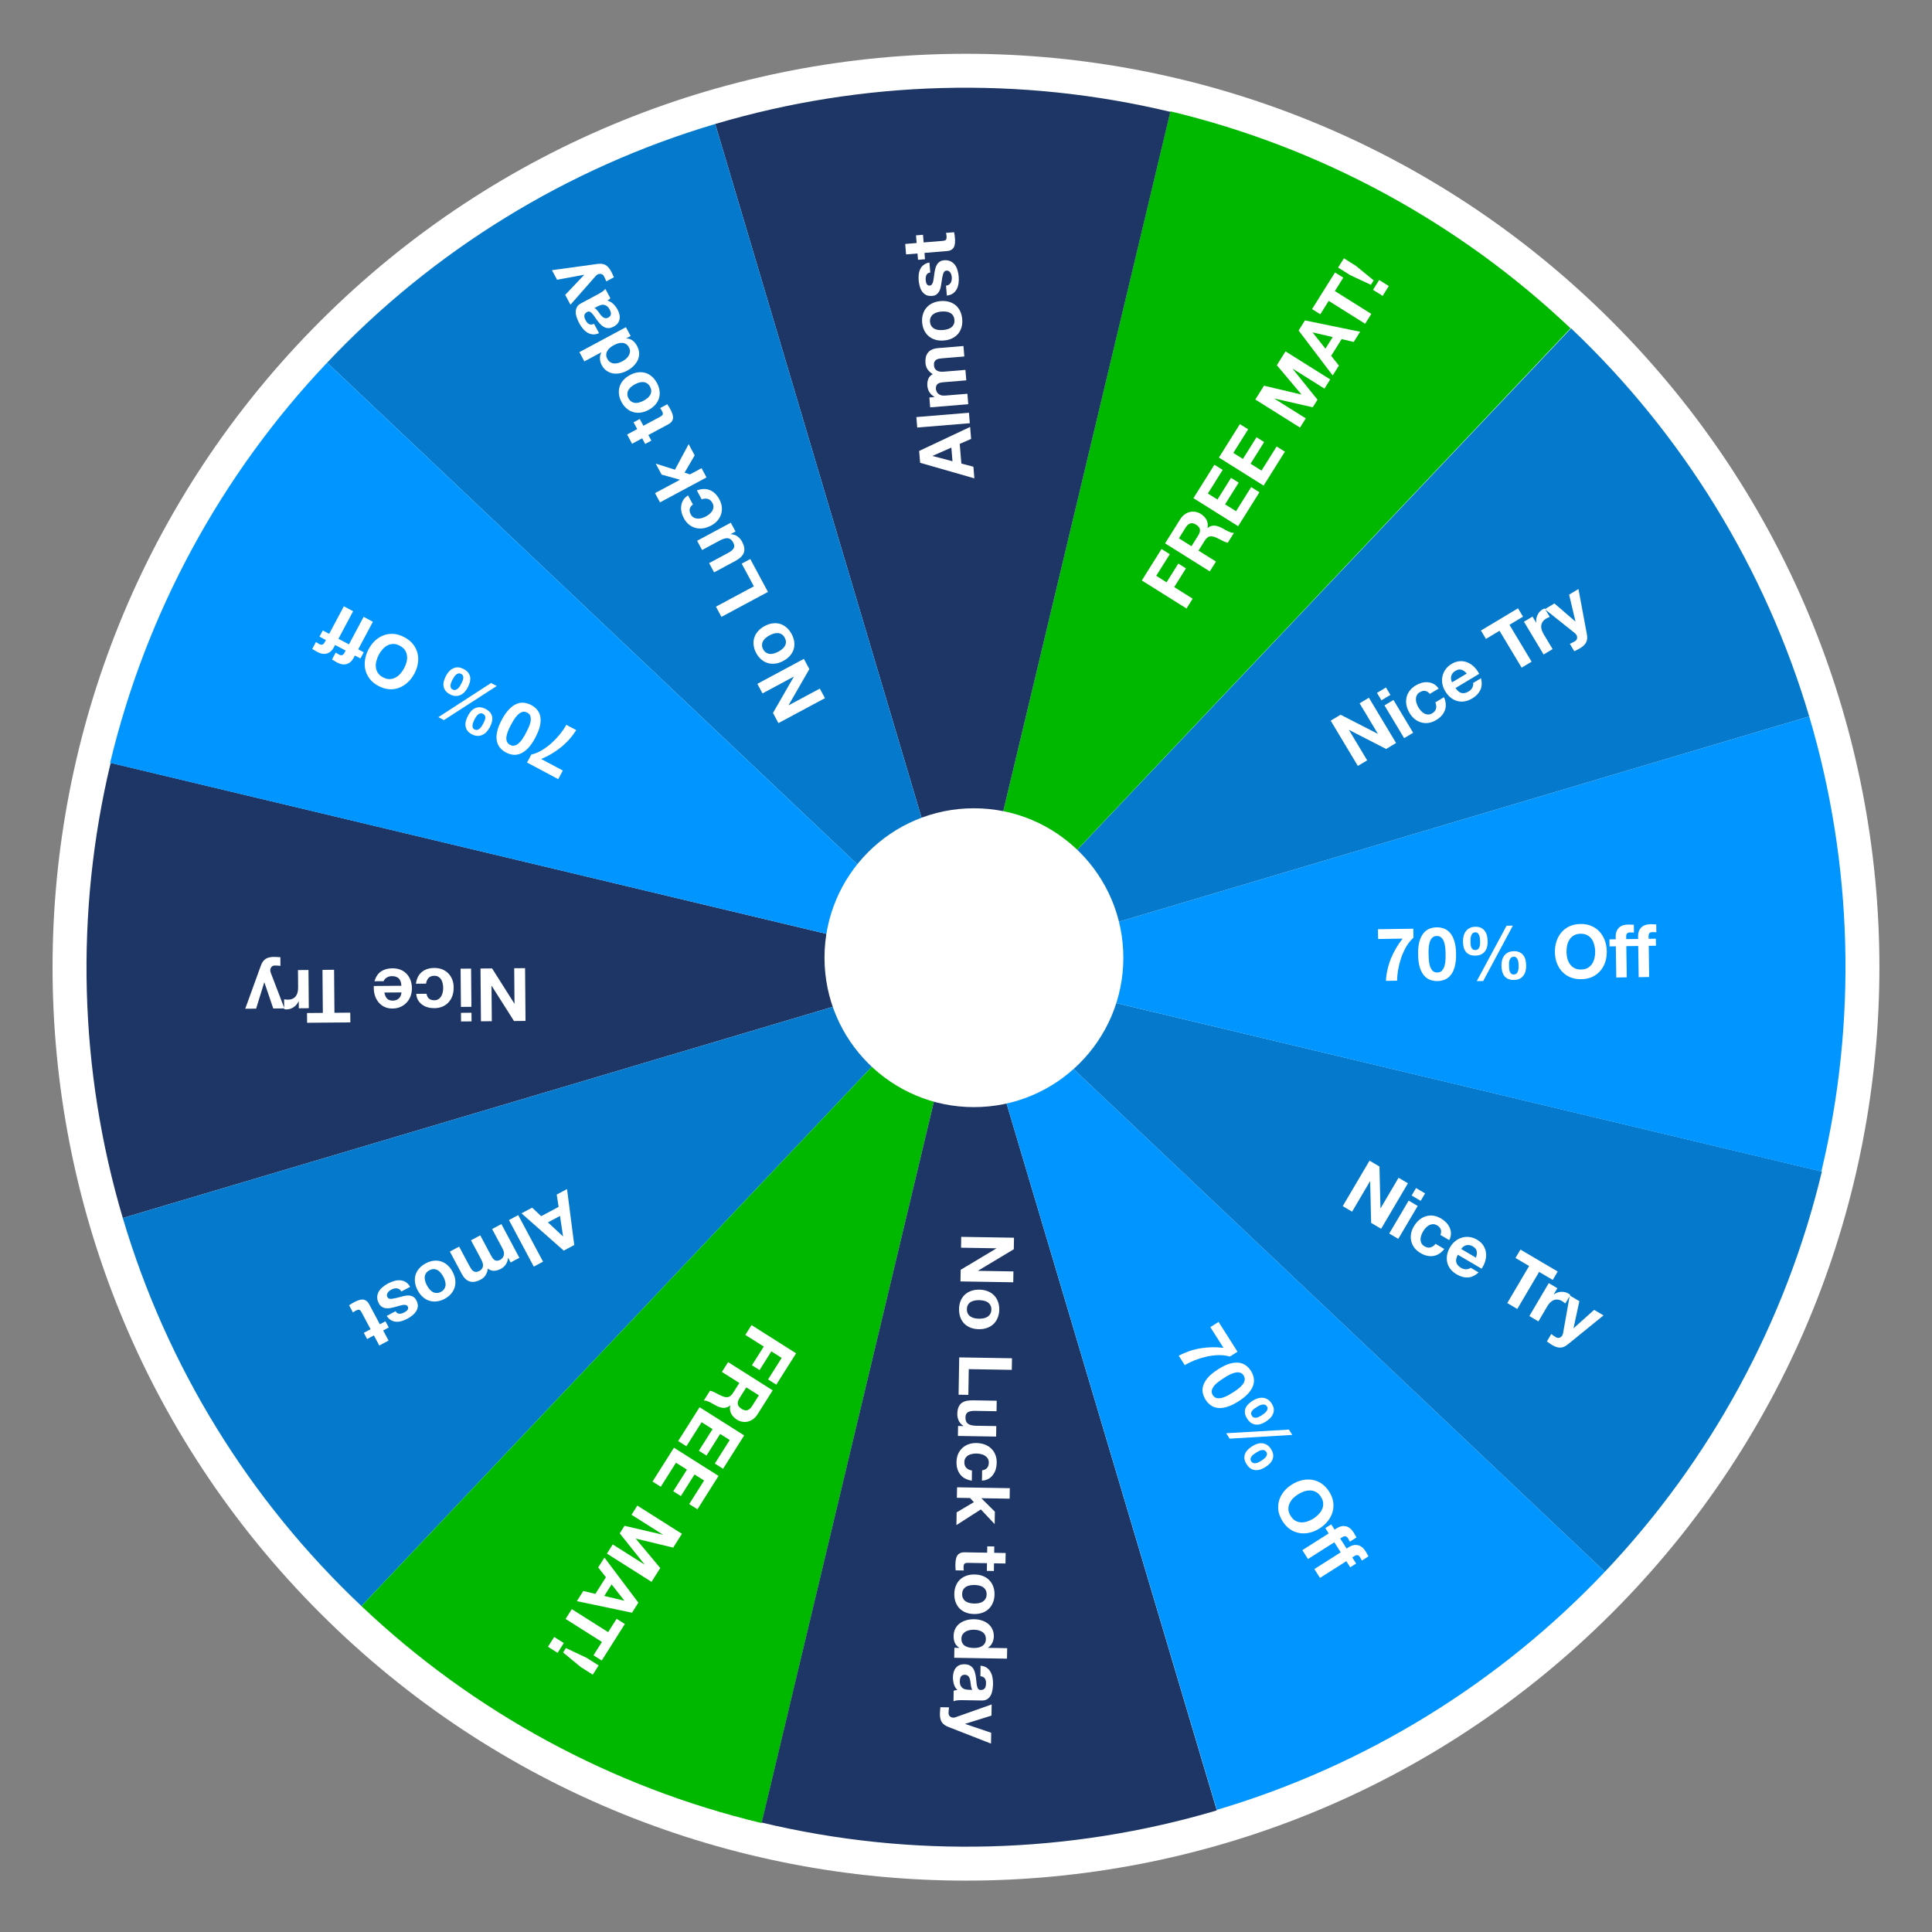 <svg width="401" height="401" viewBox="0 0 401 401" fill="none" xmlns="http://www.w3.org/2000/svg">
<rect x="0" y="0" width="401" height="401" fill="#808080" stroke="none"/>
<g clip-path="url(#clip0_26_41)">
<g clip-path="url(#clip1_26_41)">
<g clip-path="url(#clip2_26_41)">
<path d="M334.556 334.808C408.594 260.77 408.594 140.73 334.556 66.692C260.517 -7.347 140.477 -7.347 66.439 66.692C-7.6 140.73 -7.6 260.77 66.439 334.808C140.477 408.847 260.517 408.847 334.556 334.808Z" fill="white"/>
<path fill-rule="evenodd" clip-rule="evenodd" d="M200.5 200.75L25.486 252.805C16.39 222.12 15.514 189.462 22.966 158.339L200.5 200.75Z" fill="#1D3665"/>
<path fill-rule="evenodd" clip-rule="evenodd" d="M200.5 200.75L75.021 333.353C51.678 311.325 34.582 283.49 25.486 252.805L200.5 200.75Z" fill="#057ACD"/>
<path fill-rule="evenodd" clip-rule="evenodd" d="M200.5 200.75L158.089 378.394C126.966 370.942 98.253 355.38 75.02 333.353L200.5 200.75Z" fill="#00B800"/>
<path fill-rule="evenodd" clip-rule="evenodd" d="M200.5 200.75L252.555 375.764C221.87 384.86 189.212 385.736 158.089 378.284L200.5 200.75Z" fill="#1D3665"/>
<path fill-rule="evenodd" clip-rule="evenodd" d="M200.5 200.75L333.103 326.229C311.075 349.462 283.24 366.558 252.555 375.654L200.5 200.75Z" fill="#0095FF"/>
<path fill-rule="evenodd" clip-rule="evenodd" d="M200.5 200.75L378.144 243.161C370.692 274.284 355.13 302.997 333.103 326.229L200.5 200.75Z" fill="#057ACD"/>
<path fill-rule="evenodd" clip-rule="evenodd" d="M200.5 200.75L375.514 148.695C384.61 179.38 385.486 212.038 378.034 243.161L200.5 200.75Z" fill="#0095FF"/>
<path fill-rule="evenodd" clip-rule="evenodd" d="M200.5 200.75L326.089 68.147C349.322 90.175 366.418 118.01 375.514 148.695L200.5 200.75Z" fill="#057ACD"/>
<path fill-rule="evenodd" clip-rule="evenodd" d="M200.5 200.75L242.911 23.106C274.034 30.558 302.747 46.12 325.979 68.147L200.5 200.75Z" fill="#00B800"/>
<path fill-rule="evenodd" clip-rule="evenodd" d="M200.5 200.75L148.445 25.736C179.13 16.64 211.788 15.764 242.911 23.216L200.5 200.75Z" fill="#1D3665"/>
<path fill-rule="evenodd" clip-rule="evenodd" d="M200.5 200.75L67.897 75.271C89.925 51.928 117.76 34.832 148.445 25.736L200.5 200.75Z" fill="#057ACD"/>
<path fill-rule="evenodd" clip-rule="evenodd" d="M200.5 200.75L22.856 158.339C30.308 127.216 45.87 98.503 67.897 75.27L200.5 200.75Z" fill="#0095FF"/>
<path d="M202.144 229.791C219.272 229.791 233.157 215.906 233.157 198.777C233.157 181.649 219.272 167.764 202.144 167.764C185.015 167.764 171.13 181.649 171.13 198.777C171.13 215.906 185.015 229.791 202.144 229.791Z" fill="white"/>
<path d="M236.989 120.48L241.082 113.955L242.798 115.031L239.985 119.515L242.129 120.861L244.567 116.975L246.153 117.969L243.715 121.855L247.549 124.26L246.269 126.301L236.989 120.48ZM247.3 113.368L248.703 111.133C248.996 110.665 249.112 110.249 249.051 109.885C248.99 109.52 248.725 109.191 248.257 108.898C247.807 108.615 247.409 108.528 247.063 108.637C246.708 108.741 246.384 109.026 246.09 109.494L244.688 111.73L247.3 113.368ZM241.822 112.776L244.961 107.772C245.222 107.356 245.525 107.027 245.87 106.785C246.212 106.528 246.574 106.356 246.954 106.269C247.34 106.173 247.728 106.163 248.116 106.237C248.5 106.297 248.87 106.439 249.226 106.662C249.771 107.004 250.17 107.417 250.422 107.901C250.679 108.377 250.749 108.939 250.631 109.59L250.657 109.606C250.884 109.398 251.122 109.258 251.373 109.186C251.615 109.108 251.868 109.08 252.133 109.101C252.388 109.117 252.647 109.176 252.908 109.28C253.175 109.374 253.43 109.486 253.675 109.616C253.828 109.7 254.006 109.8 254.211 109.916C254.416 110.032 254.628 110.147 254.846 110.26C255.071 110.365 255.292 110.455 255.51 110.531C255.724 110.593 255.926 110.618 256.116 110.604L254.836 112.644C254.471 112.572 254.076 112.421 253.653 112.192C253.229 111.962 252.815 111.757 252.41 111.575C251.881 111.34 251.433 111.264 251.067 111.348C250.7 111.432 250.357 111.73 250.036 112.241L248.756 114.282L252.382 116.556L251.102 118.597L241.822 112.776ZM247.706 103.396L252.06 96.456L253.775 97.532L250.702 102.432L252.69 103.679L255.511 99.182L257.097 100.177L254.276 104.674L256.55 106.101L259.689 101.097L261.405 102.173L256.986 109.217L247.706 103.396ZM252.993 94.969L257.347 88.028L259.062 89.105L255.988 94.004L257.977 95.252L260.798 90.755L262.383 91.75L259.563 96.246L261.837 97.673L264.976 92.669L266.691 93.746L262.272 100.79L252.993 94.969ZM260.549 82.924L262.351 80.052L270.093 81.884L270.11 81.858L265.017 75.802L266.818 72.93L276.098 78.751L274.899 80.661L268.323 76.536L268.307 76.562L273.456 82.962L272.47 84.534L264.532 82.724L264.516 82.75L271.027 86.835L269.828 88.745L260.549 82.924ZM275.105 72.365L276.614 69.96L272.475 68.994L272.459 69.02L275.105 72.365ZM269.535 68.599L270.848 66.506L282.304 68.857L280.975 70.976L278.469 70.381L276.292 73.852L277.902 75.876L276.613 77.929L269.535 68.599ZM275.782 62.452L274.037 65.233L272.322 64.157L277.091 56.554L278.807 57.63L277.062 60.411L284.626 65.156L283.346 67.197L275.782 62.452ZM284.975 60.154L286.255 58.113L288.257 59.369L286.977 61.409L284.975 60.154ZM281.432 55.178L285.117 58.196L284.538 59.118L280.225 57.101L277.73 55.536L278.936 53.612L281.432 55.178Z" fill="white"/>
<path d="M165.242 280.89L161.124 287.398L159.413 286.315L162.243 281.843L160.104 280.489L157.651 284.366L156.07 283.365L158.522 279.489L154.698 277.069L155.986 275.033L165.242 280.89ZM154.904 287.961L153.493 290.19C153.198 290.657 153.08 291.073 153.14 291.437C153.2 291.802 153.463 292.132 153.93 292.427C154.379 292.712 154.777 292.8 155.123 292.693C155.479 292.59 155.804 292.306 156.099 291.839L157.51 289.61L154.904 287.961ZM160.38 288.575L157.221 293.566C156.959 293.981 156.654 294.309 156.308 294.55C155.965 294.805 155.603 294.975 155.222 295.061C154.836 295.155 154.449 295.164 154.061 295.089C153.677 295.027 153.307 294.884 152.953 294.66C152.408 294.315 152.011 293.9 151.761 293.415C151.506 292.939 151.439 292.376 151.559 291.726L151.533 291.71C151.306 291.917 151.066 292.056 150.816 292.127C150.573 292.204 150.32 292.231 150.056 292.209C149.8 292.192 149.542 292.132 149.281 292.027C149.015 291.932 148.76 291.818 148.515 291.688C148.363 291.604 148.185 291.503 147.98 291.386C147.776 291.269 147.565 291.153 147.346 291.039C147.123 290.934 146.902 290.843 146.684 290.766C146.47 290.703 146.268 290.678 146.078 290.691L147.366 288.655C147.731 288.729 148.125 288.881 148.548 289.112C148.97 289.343 149.384 289.551 149.788 289.734C150.316 289.971 150.763 290.048 151.13 289.966C151.497 289.883 151.842 289.587 152.164 289.077L153.452 287.042L149.835 284.753L151.123 282.718L160.38 288.575ZM154.459 297.931L150.079 304.854L148.368 303.771L151.46 298.883L149.477 297.628L146.638 302.114L145.057 301.113L147.895 296.627L145.626 295.192L142.468 300.183L140.757 299.1L145.203 292.074L154.459 297.931ZM149.14 306.337L144.759 313.26L143.048 312.177L146.141 307.29L144.157 306.035L141.319 310.52L139.737 309.519L142.576 305.034L140.307 303.598L137.149 308.589L135.438 307.506L139.884 300.48L149.14 306.337ZM141.538 318.352L139.725 321.217L131.989 319.354L131.973 319.38L137.042 325.456L135.229 328.321L125.973 322.464L127.179 320.558L133.739 324.709L133.755 324.683L128.631 318.263L129.623 316.695L137.554 318.536L137.57 318.51L131.075 314.4L132.281 312.494L141.538 318.352ZM126.94 328.853L125.423 331.252L129.558 332.234L129.574 332.208L126.94 328.853ZM132.496 332.641L131.175 334.728L119.728 332.332L121.066 330.219L123.57 330.823L125.76 327.362L124.158 325.332L125.454 323.283L132.496 332.641ZM126.225 338.763L127.981 335.989L129.692 337.071L124.893 344.655L123.182 343.572L124.937 340.798L117.392 336.024L118.68 333.989L126.225 338.763ZM117.023 341.025L115.736 343.06L113.739 341.797L115.027 339.762L117.023 341.025ZM120.547 346.014L116.874 342.982L117.457 342.062L121.761 344.096L124.25 345.671L123.036 347.589L120.547 346.014Z" fill="white"/>
<path d="M276.196 149.578L278.249 148.347L285.95 152.297L285.977 152.282L282.196 145.979L284.13 144.819L289.765 154.214L287.7 155.453L280.019 151.507L279.993 151.523L283.766 157.812L281.831 158.973L276.196 149.578ZM288.596 144.234L286.728 145.354L285.804 143.815L287.673 142.694L288.596 144.234ZM287.359 146.407L289.227 145.286L293.308 152.089L291.439 153.21L287.359 146.407ZM296.767 144.021C296.175 143.314 295.481 143.199 294.683 143.678C294.384 143.857 294.176 144.077 294.059 144.339C293.936 144.591 293.875 144.867 293.875 145.165C293.878 145.449 293.932 145.738 294.038 146.033C294.138 146.319 294.264 146.589 294.416 146.844C294.564 147.089 294.74 147.323 294.945 147.546C295.15 147.769 295.373 147.952 295.613 148.094C295.857 148.222 296.12 148.291 296.4 148.302C296.681 148.312 296.966 148.231 297.255 148.057C297.703 147.789 297.971 147.461 298.061 147.073C298.154 146.671 298.105 146.242 297.914 145.784L299.716 144.702C300.135 145.68 300.197 146.579 299.903 147.4C299.608 148.221 299.009 148.902 298.105 149.444C297.596 149.749 297.077 149.947 296.547 150.038C296.021 150.115 295.517 150.09 295.034 149.962C294.552 149.834 294.101 149.609 293.682 149.288C293.257 148.958 292.893 148.539 292.587 148.03C292.272 147.504 292.054 146.972 291.935 146.435C291.819 145.885 291.813 145.357 291.917 144.854C292.015 144.342 292.224 143.865 292.543 143.423C292.863 142.981 293.299 142.594 293.851 142.262C294.255 142.02 294.672 141.842 295.104 141.726C295.544 141.605 295.975 141.567 296.396 141.613C296.82 141.644 297.222 141.767 297.601 141.981C297.975 142.187 298.306 142.501 298.595 142.924L296.767 144.021ZM304.435 139.797C304.063 139.376 303.69 139.111 303.314 139.002C302.948 138.888 302.536 138.967 302.08 139.241C301.782 139.42 301.563 139.623 301.425 139.849C301.29 140.061 301.205 140.279 301.172 140.501C301.147 140.719 301.159 140.927 301.206 141.125C301.262 141.318 301.325 141.483 301.396 141.62L304.435 139.797ZM302.106 142.804C302.495 143.393 302.912 143.74 303.356 143.843C303.799 143.947 304.284 143.841 304.811 143.525C305.188 143.299 305.457 143.012 305.619 142.665C305.775 142.309 305.821 142.007 305.756 141.76L307.4 140.773C307.627 141.747 307.573 142.572 307.24 143.249C306.906 143.926 306.353 144.496 305.582 144.959C305.046 145.28 304.514 145.486 303.984 145.578C303.449 145.66 302.938 145.633 302.45 145.496C301.963 145.359 301.504 145.121 301.074 144.783C300.653 144.439 300.285 144.004 299.969 143.477C299.664 142.968 299.463 142.445 299.367 141.906C299.27 141.368 299.281 140.848 299.399 140.349C299.511 139.84 299.722 139.367 300.033 138.93C300.352 138.488 300.771 138.112 301.288 137.802C301.867 137.454 302.44 137.266 303.007 137.236C303.568 137.198 304.098 137.285 304.596 137.499C305.103 137.708 305.562 138.017 305.975 138.426C306.387 138.835 306.733 139.313 307.014 139.86L302.106 142.804ZM311.235 130.923L308.419 132.612L307.377 130.875L315.075 126.258L316.116 127.995L313.301 129.684L317.894 137.342L315.828 138.581L311.235 130.923ZM316.307 129.043L318.084 127.978L318.841 129.241L318.868 129.225C318.829 128.962 318.832 128.698 318.876 128.433C318.914 128.16 318.993 127.904 319.112 127.665C319.227 127.418 319.372 127.193 319.549 126.991C319.727 126.79 319.934 126.618 320.17 126.476C320.293 126.402 320.442 126.343 320.618 126.297L321.66 128.034C321.561 128.069 321.448 128.119 321.32 128.184C321.187 128.24 321.063 128.302 320.949 128.37C320.607 128.576 320.352 128.806 320.183 129.062C320.015 129.319 319.917 129.592 319.888 129.883C319.864 130.161 319.9 130.449 319.996 130.749C320.093 131.049 320.233 131.353 320.417 131.66L322.256 134.725L320.388 135.846L316.307 129.043ZM329.362 131.608C329.492 132.282 329.448 132.845 329.23 133.297C329.013 133.75 328.584 134.168 327.943 134.552C327.75 134.668 327.552 134.775 327.348 134.873C327.159 134.975 326.963 135.075 326.759 135.173L325.836 133.634C326.022 133.546 326.212 133.456 326.407 133.363C326.601 133.27 326.788 133.164 326.967 133.045C327.197 132.871 327.319 132.667 327.333 132.431C327.356 132.191 327.307 131.97 327.186 131.768C327.096 131.619 326.986 131.495 326.854 131.395L320.645 126.442L322.632 125.25L326.965 128.984L326.991 128.969L325.684 123.419L327.619 122.259L329.362 131.608Z" fill="white"/>
<path d="M293.369 194.632C292.814 195.131 292.321 195.742 291.892 196.464C291.473 197.186 291.121 197.954 290.836 198.766C290.562 199.578 290.349 200.4 290.197 201.23C290.056 202.061 289.985 202.834 289.985 203.55L287.654 203.584C287.753 201.977 288.104 200.427 288.706 198.935C289.318 197.443 290.127 196.071 291.131 194.818L286.038 194.893L286.009 192.868L293.342 192.76L293.369 194.632ZM296.513 198.039C296.518 198.345 296.533 198.719 296.56 199.158C296.587 199.587 296.654 200.006 296.763 200.413C296.881 200.811 297.06 201.151 297.299 201.434C297.539 201.716 297.878 201.855 298.318 201.848C298.768 201.842 299.108 201.694 299.339 201.404C299.581 201.114 299.75 200.769 299.846 200.368C299.953 199.958 300.013 199.537 300.027 199.107C300.041 198.667 300.046 198.294 300.041 197.987C300.039 197.803 300.03 197.583 300.016 197.328C300.013 197.062 299.988 196.791 299.943 196.515C299.909 196.24 299.853 195.97 299.778 195.705C299.713 195.429 299.612 195.185 299.476 194.973C299.34 194.76 299.168 194.588 298.962 194.458C298.755 194.328 298.504 194.266 298.207 194.27C297.911 194.274 297.661 194.344 297.458 194.48C297.266 194.616 297.105 194.792 296.975 195.009C296.856 195.226 296.762 195.473 296.694 195.75C296.627 196.017 296.58 196.288 296.553 196.565C296.526 196.842 296.51 197.113 296.503 197.379C296.507 197.635 296.51 197.855 296.513 198.039ZM294.335 198.07C294.319 197.027 294.409 196.151 294.603 195.443C294.807 194.724 295.085 194.147 295.437 193.712C295.789 193.277 296.199 192.964 296.666 192.773C297.144 192.582 297.649 192.483 298.181 192.475C298.723 192.467 299.231 192.552 299.704 192.729C300.187 192.906 300.611 193.207 300.975 193.631C301.35 194.055 301.644 194.624 301.859 195.337C302.084 196.039 302.205 196.912 302.22 197.955C302.236 199.029 302.141 199.931 301.937 200.66C301.743 201.379 301.465 201.956 301.103 202.391C300.751 202.826 300.337 203.138 299.859 203.33C299.391 203.521 298.886 203.62 298.344 203.628C297.812 203.636 297.304 203.551 296.821 203.374C296.348 203.197 295.929 202.896 295.565 202.472C295.201 202.047 294.906 201.479 294.681 200.766C294.466 200.043 294.35 199.144 294.335 198.07ZM313.206 200.419C313.209 200.582 313.217 200.772 313.23 200.986C313.243 201.201 313.282 201.405 313.346 201.598C313.41 201.781 313.51 201.938 313.645 202.07C313.78 202.201 313.97 202.264 314.215 202.261C314.451 202.257 314.634 202.188 314.765 202.053C314.906 201.918 315.006 201.758 315.065 201.573C315.133 201.378 315.171 201.178 315.179 200.973C315.196 200.758 315.203 200.569 315.201 200.405C315.199 200.252 315.186 200.073 315.162 199.868C315.149 199.654 315.11 199.455 315.046 199.272C314.982 199.078 314.883 198.916 314.748 198.785C314.623 198.644 314.448 198.575 314.223 198.578C313.978 198.582 313.784 198.646 313.643 198.771C313.512 198.895 313.412 199.05 313.343 199.235C313.274 199.42 313.231 199.62 313.213 199.836C313.206 200.05 313.204 200.245 313.206 200.419ZM311.641 200.426C311.635 200.007 311.681 199.618 311.778 199.258C311.875 198.899 312.029 198.584 312.24 198.315C312.451 198.046 312.719 197.833 313.044 197.675C313.369 197.516 313.756 197.434 314.206 197.427C314.687 197.42 315.087 197.496 315.406 197.655C315.726 197.804 315.984 198.015 316.183 198.288C316.391 198.551 316.539 198.866 316.626 199.233C316.713 199.6 316.76 199.993 316.766 200.413C316.772 200.832 316.727 201.221 316.63 201.581C316.533 201.94 316.379 202.255 316.168 202.524C315.967 202.793 315.704 203.006 315.379 203.164C315.054 203.312 314.667 203.39 314.217 203.396C313.746 203.403 313.346 203.332 313.017 203.183C312.697 203.035 312.434 202.829 312.225 202.566C312.027 202.293 311.879 201.973 311.781 201.606C311.694 201.239 311.648 200.846 311.641 200.426ZM312.702 192.14L314.006 192.121L307.852 203.612L306.517 203.631L312.702 192.14ZM305.216 195.441C305.219 195.605 305.226 195.789 305.24 195.993C305.253 196.198 305.291 196.391 305.355 196.575C305.419 196.748 305.519 196.894 305.653 197.015C305.788 197.136 305.978 197.195 306.224 197.191C306.459 197.188 306.642 197.124 306.773 196.999C306.915 196.874 307.015 196.724 307.074 196.549C307.143 196.364 307.181 196.175 307.188 195.98C307.206 195.775 307.213 195.591 307.211 195.427C307.208 195.274 307.196 195.09 307.172 194.876C307.158 194.651 307.12 194.436 307.055 194.233C306.991 194.029 306.891 193.857 306.756 193.715C306.631 193.574 306.456 193.505 306.231 193.508C305.986 193.512 305.793 193.581 305.651 193.716C305.52 193.851 305.42 194.016 305.352 194.212C305.283 194.407 305.24 194.617 305.223 194.843C305.216 195.068 305.214 195.267 305.216 195.441ZM303.651 195.433C303.645 195.014 303.69 194.619 303.787 194.25C303.884 193.88 304.038 193.556 304.249 193.276C304.459 192.997 304.727 192.778 305.052 192.62C305.377 192.452 305.765 192.364 306.215 192.358C306.695 192.351 307.095 192.427 307.415 192.586C307.734 192.745 307.993 192.966 308.192 193.249C308.4 193.523 308.548 193.848 308.636 194.225C308.723 194.602 308.77 195.001 308.776 195.42C308.782 195.839 308.736 196.229 308.639 196.588C308.542 196.937 308.388 197.241 308.177 197.5C307.976 197.759 307.713 197.962 307.388 198.11C307.063 198.258 306.675 198.335 306.225 198.342C305.755 198.349 305.355 198.283 305.025 198.144C304.706 197.996 304.442 197.795 304.234 197.542C304.036 197.279 303.888 196.969 303.791 196.613C303.704 196.246 303.657 195.853 303.651 195.433ZM325.139 197.605C325.145 198.066 325.203 198.515 325.312 198.953C325.431 199.381 325.61 199.767 325.851 200.111C326.091 200.456 326.402 200.732 326.783 200.942C327.165 201.141 327.626 201.236 328.168 201.228C328.71 201.22 329.169 201.111 329.545 200.901C329.92 200.681 330.223 200.395 330.453 200.044C330.683 199.693 330.846 199.302 330.942 198.871C331.048 198.429 331.098 197.979 331.091 197.518C331.084 197.038 331.021 196.573 330.902 196.125C330.793 195.676 330.618 195.28 330.378 194.936C330.138 194.581 329.827 194.304 329.445 194.105C329.064 193.896 328.602 193.795 328.06 193.803C327.518 193.811 327.059 193.925 326.684 194.146C326.309 194.356 326.006 194.641 325.776 195.003C325.546 195.354 325.378 195.755 325.272 196.207C325.176 196.659 325.132 197.125 325.139 197.605ZM322.73 197.64C322.718 196.822 322.83 196.064 323.065 195.365C323.3 194.655 323.644 194.037 324.097 193.508C324.55 192.98 325.106 192.563 325.766 192.256C326.437 191.95 327.192 191.791 328.03 191.778C328.879 191.766 329.638 191.903 330.307 192.19C330.977 192.477 331.545 192.878 332.013 193.393C332.481 193.908 332.842 194.516 333.098 195.218C333.354 195.91 333.488 196.665 333.5 197.483C333.511 198.281 333.399 199.029 333.164 199.728C332.929 200.417 332.585 201.021 332.132 201.539C331.679 202.057 331.122 202.469 330.462 202.775C329.801 203.071 329.047 203.226 328.198 203.238C327.359 203.25 326.6 203.118 325.921 202.842C325.252 202.555 324.684 202.159 324.216 201.654C323.748 201.15 323.387 200.557 323.131 199.875C322.876 199.183 322.742 198.438 322.73 197.64ZM340.024 196.345L337.555 196.381L337.649 202.854L335.471 202.886L335.376 196.412L334.072 196.431L334.051 194.974L335.355 194.955L335.346 194.341C335.336 193.636 335.547 193.055 335.98 192.598C336.413 192.142 337.075 191.907 337.965 191.894C338.159 191.891 338.354 191.899 338.548 191.916C338.743 191.924 338.932 191.931 339.116 191.939L339.14 193.565C338.874 193.538 338.607 193.527 338.342 193.53C338.045 193.535 337.831 193.609 337.7 193.755C337.58 193.889 337.522 194.12 337.526 194.448L337.533 194.923L340.003 194.887L339.994 194.274C339.984 193.568 340.195 192.987 340.629 192.53C341.062 192.074 341.723 191.839 342.613 191.826C342.807 191.823 343.002 191.831 343.196 191.848C343.391 191.856 343.58 191.863 343.765 191.871L343.788 193.497C343.522 193.47 343.256 193.459 342.99 193.463C342.693 193.467 342.48 193.542 342.349 193.687C342.228 193.821 342.17 194.053 342.175 194.38L342.182 194.855L343.685 194.833L343.706 196.291L342.203 196.313L342.297 202.787L340.119 202.818L340.024 196.345Z" fill="white"/>
<path d="M116.232 252.376L113.728 253.712L116.838 256.609L116.865 256.594L116.232 252.376ZM119.192 258.413L117.013 259.576L108.242 251.839L110.449 250.662L112.328 252.424L115.942 250.496L115.552 247.939L117.691 246.798L119.192 258.413ZM112.714 261.869L110.792 262.895L105.635 253.23L107.558 252.204L112.714 261.869ZM107.801 261.065L105.987 262.032L105.482 261.085L105.455 261.099C105.395 261.595 105.242 262.036 104.995 262.422C104.74 262.813 104.383 263.132 103.923 263.377C103.48 263.613 103.033 263.742 102.581 263.763C102.119 263.789 101.678 263.636 101.257 263.304C101.214 263.721 101.078 264.141 100.851 264.564C100.616 264.991 100.254 265.334 99.767 265.594C99.397 265.792 99.03 265.93 98.666 266.008C98.302 266.086 97.954 266.086 97.623 266.008C97.291 265.93 96.975 265.762 96.676 265.504C96.381 265.256 96.113 264.906 95.872 264.455L93.374 259.771L95.296 258.746L97.412 262.712C97.537 262.947 97.664 263.163 97.793 263.361C97.921 263.559 98.067 263.713 98.231 263.823C98.394 263.933 98.58 263.99 98.791 263.993C98.993 264.002 99.229 263.934 99.499 263.789C99.77 263.645 99.962 263.473 100.076 263.273C100.186 263.087 100.244 262.882 100.252 262.658C100.256 262.447 100.218 262.224 100.138 261.988C100.054 261.766 99.955 261.547 99.839 261.33L97.76 257.431L99.682 256.406L101.776 260.332C101.887 260.539 102 260.74 102.115 260.934C102.234 261.136 102.376 261.304 102.54 261.437C102.694 261.575 102.879 261.65 103.095 261.663C103.306 261.689 103.565 261.62 103.872 261.457C103.962 261.409 104.072 261.321 104.201 261.194C104.326 261.081 104.43 260.927 104.512 260.733C104.589 260.552 104.62 260.327 104.604 260.058C104.592 259.797 104.495 259.496 104.312 259.153L102.145 255.092L104.068 254.066L107.801 261.065ZM92.012 264.984C91.862 264.705 91.689 264.444 91.49 264.202C91.296 263.969 91.078 263.778 90.837 263.629C90.59 263.494 90.325 263.42 90.041 263.41C89.757 263.399 89.453 263.48 89.128 263.653C88.803 263.827 88.566 264.034 88.417 264.276C88.259 264.523 88.172 264.784 88.156 265.059C88.136 265.348 88.169 265.637 88.255 265.928C88.345 266.228 88.465 266.517 88.614 266.797C88.763 267.077 88.937 267.338 89.136 267.579C89.334 267.821 89.557 268.01 89.803 268.145C90.04 268.285 90.305 268.358 90.598 268.364C90.887 268.384 91.194 268.307 91.518 268.134C91.843 267.961 92.078 267.749 92.222 267.498C92.371 267.256 92.458 266.995 92.483 266.715C92.499 266.44 92.461 266.153 92.371 265.853C92.281 265.554 92.161 265.264 92.012 264.984ZM93.934 263.959C94.232 264.518 94.416 265.069 94.486 265.612C94.56 266.164 94.523 266.682 94.376 267.166C94.233 267.66 93.987 268.11 93.636 268.517C93.29 268.934 92.842 269.289 92.291 269.583C91.741 269.876 91.196 270.051 90.658 270.106C90.115 270.175 89.599 270.132 89.11 269.976C88.626 269.828 88.175 269.57 87.758 269.201C87.346 268.842 86.99 268.382 86.692 267.822C86.393 267.263 86.209 266.712 86.14 266.169C86.071 265.626 86.108 265.108 86.25 264.615C86.397 264.131 86.651 263.682 87.011 263.27C87.362 262.863 87.812 262.512 88.362 262.219C88.913 261.925 89.455 261.746 89.989 261.681C90.522 261.617 91.031 261.658 91.516 261.806C92.005 261.962 92.456 262.22 92.868 262.58C93.28 262.94 93.635 263.399 93.934 263.959ZM83.303 268.065C83.192 267.858 83.055 267.699 82.892 267.589C82.725 267.493 82.547 267.431 82.359 267.404C82.175 267.386 81.986 267.4 81.79 267.446C81.586 267.498 81.389 267.574 81.199 267.675C81.064 267.747 80.931 267.835 80.801 267.939C80.667 268.057 80.558 268.179 80.475 268.305C80.387 268.444 80.331 268.59 80.308 268.742C80.289 268.902 80.326 269.068 80.417 269.24C80.571 269.529 80.881 269.642 81.346 269.579C81.802 269.521 82.411 269.382 83.174 269.16C83.487 269.074 83.801 268.999 84.115 268.936C84.425 268.887 84.72 268.874 85 268.899C85.284 268.933 85.545 269.02 85.782 269.16C86.024 269.309 86.227 269.537 86.391 269.844C86.631 270.295 86.743 270.711 86.726 271.091C86.699 271.476 86.585 271.827 86.383 272.143C86.186 272.469 85.923 272.759 85.596 273.015C85.273 273.28 84.923 273.513 84.544 273.716C84.165 273.918 83.78 274.077 83.389 274.192C82.99 274.313 82.605 274.362 82.233 274.34C81.862 274.317 81.509 274.21 81.175 274.018C80.836 273.839 80.533 273.543 80.266 273.129L82.093 272.154C82.318 272.509 82.59 272.683 82.91 272.674C83.235 272.675 83.569 272.584 83.912 272.401C84.02 272.343 84.133 272.271 84.249 272.186C84.371 272.11 84.474 272.02 84.558 271.917C84.633 271.819 84.683 271.706 84.707 271.577C84.736 271.457 84.712 271.325 84.635 271.181C84.543 271.009 84.405 270.903 84.221 270.862C84.037 270.821 83.826 270.818 83.589 270.851C83.348 270.899 83.082 270.965 82.792 271.051C82.501 271.136 82.204 271.22 81.899 271.301C81.586 271.387 81.274 271.455 80.964 271.504C80.645 271.558 80.341 271.564 80.052 271.521C79.767 271.488 79.501 271.392 79.255 271.234C79.013 271.084 78.805 270.847 78.632 270.522C78.386 270.062 78.274 269.624 78.295 269.207C78.312 268.804 78.419 268.428 78.615 268.079C78.812 267.731 79.085 267.417 79.435 267.138C79.77 266.855 80.137 266.607 80.534 266.395C80.94 266.178 81.359 266.007 81.79 265.881C82.222 265.756 82.641 265.706 83.049 265.731C83.448 265.762 83.829 265.878 84.191 266.079C84.549 266.294 84.862 266.631 85.13 267.09L83.303 268.065ZM77.605 277.174L76.197 277.925L75.511 276.639L76.919 275.888L75.07 272.423C74.897 272.098 74.727 271.91 74.561 271.859C74.395 271.809 74.15 271.87 73.825 272.044C73.716 272.101 73.615 272.161 73.521 272.223C73.426 272.285 73.339 272.349 73.258 272.416L72.464 270.927C72.612 270.813 72.783 270.698 72.976 270.584C73.17 270.469 73.362 270.361 73.551 270.259C73.849 270.101 74.145 269.971 74.44 269.872C74.721 269.769 74.997 269.72 75.267 269.727C75.528 269.738 75.775 269.821 76.008 269.975C76.241 270.129 76.451 270.382 76.639 270.734L78.841 274.862L80.005 274.241L80.692 275.527L79.527 276.148L80.647 278.247L78.725 279.272L77.605 277.174Z" fill="white"/>
<path d="M197.695 95.734L197.461 92.906L193.569 94.612L193.571 94.642L197.695 95.734ZM190.978 96.056L190.776 93.595L201.357 88.613L201.562 91.105L199.199 92.131L199.535 96.214L202.037 96.87L202.236 99.285L190.978 96.056ZM190.376 88.739L190.197 86.568L201.114 85.668L201.293 87.84L190.376 88.739ZM193.063 84.549L192.894 82.5L193.965 82.412L193.962 82.381C193.531 82.129 193.187 81.814 192.93 81.435C192.672 81.046 192.522 80.591 192.479 80.071C192.438 79.572 192.497 79.11 192.657 78.686C192.816 78.252 193.132 77.908 193.603 77.654C193.238 77.448 192.906 77.157 192.608 76.782C192.309 76.396 192.137 75.927 192.092 75.377C192.058 74.959 192.077 74.567 192.149 74.202C192.222 73.837 192.36 73.518 192.563 73.245C192.766 72.971 193.045 72.748 193.401 72.575C193.746 72.403 194.173 72.296 194.683 72.254L199.973 71.818L200.152 73.99L195.672 74.359C195.407 74.38 195.158 74.411 194.925 74.451C194.692 74.491 194.493 74.564 194.327 74.669C194.162 74.775 194.035 74.924 193.949 75.116C193.861 75.298 193.83 75.542 193.855 75.848C193.88 76.153 193.962 76.398 194.1 76.582C194.227 76.756 194.392 76.891 194.595 76.987C194.787 77.074 195.007 77.128 195.255 77.148C195.492 77.16 195.733 77.155 195.978 77.135L200.381 76.772L200.56 78.944L196.126 79.309C195.891 79.328 195.663 79.352 195.439 79.381C195.205 79.41 194.995 79.474 194.808 79.571C194.62 79.659 194.478 79.799 194.381 79.991C194.273 80.175 194.233 80.44 194.262 80.786C194.27 80.888 194.307 81.024 194.372 81.193C194.426 81.353 194.527 81.509 194.672 81.661C194.807 81.804 195.002 81.921 195.256 82.013C195.499 82.106 195.815 82.136 196.202 82.104L200.789 81.726L200.968 83.898L193.063 84.549ZM195.728 68.5C196.044 68.474 196.352 68.418 196.653 68.332C196.944 68.246 197.206 68.122 197.438 67.959C197.66 67.787 197.833 67.573 197.955 67.316C198.078 67.06 198.124 66.748 198.094 66.381C198.063 66.014 197.967 65.714 197.804 65.481C197.64 65.238 197.435 65.055 197.189 64.932C196.932 64.799 196.653 64.714 196.352 64.677C196.041 64.641 195.728 64.636 195.412 64.662C195.096 64.689 194.788 64.745 194.487 64.831C194.186 64.917 193.925 65.047 193.703 65.219C193.48 65.381 193.308 65.595 193.186 65.862C193.053 66.119 193.002 66.431 193.032 66.798C193.063 67.165 193.164 67.465 193.337 67.697C193.5 67.93 193.705 68.113 193.952 68.246C194.198 68.37 194.477 68.45 194.788 68.486C195.099 68.521 195.412 68.526 195.728 68.5ZM195.907 70.672C195.275 70.724 194.696 70.674 194.171 70.522C193.635 70.371 193.174 70.132 192.788 69.805C192.391 69.478 192.076 69.073 191.841 68.59C191.596 68.107 191.448 67.555 191.396 66.933C191.345 66.311 191.401 65.742 191.564 65.226C191.715 64.7 191.96 64.244 192.298 63.857C192.625 63.471 193.041 63.159 193.544 62.923C194.038 62.687 194.601 62.543 195.233 62.491C195.865 62.439 196.444 62.489 196.97 62.641C197.495 62.792 197.956 63.032 198.353 63.358C198.739 63.685 199.05 64.096 199.285 64.59C199.52 65.073 199.663 65.626 199.714 66.248C199.766 66.87 199.715 67.438 199.562 67.954C199.41 68.469 199.17 68.92 198.842 69.306C198.505 69.693 198.089 70.004 197.596 70.24C197.102 70.476 196.539 70.62 195.907 70.672ZM196.354 59.284C196.589 59.265 196.789 59.202 196.955 59.096C197.109 58.981 197.236 58.842 197.336 58.68C197.425 58.519 197.487 58.339 197.522 58.141C197.557 57.933 197.565 57.722 197.547 57.508C197.535 57.355 197.506 57.198 197.462 57.038C197.407 56.868 197.339 56.72 197.256 56.593C197.163 56.457 197.052 56.348 196.922 56.267C196.782 56.186 196.615 56.153 196.421 56.169C196.095 56.196 195.868 56.435 195.741 56.887C195.613 57.329 195.5 57.944 195.401 58.732C195.355 59.053 195.299 59.371 195.233 59.684C195.155 59.989 195.05 60.264 194.916 60.511C194.772 60.759 194.589 60.964 194.366 61.126C194.133 61.289 193.844 61.385 193.497 61.413C192.987 61.455 192.561 61.393 192.219 61.226C191.876 61.049 191.6 60.805 191.389 60.494C191.169 60.184 191.006 59.828 190.901 59.426C190.786 59.025 190.711 58.61 190.675 58.182C190.64 57.754 190.647 57.338 190.696 56.933C190.744 56.519 190.852 56.146 191.019 55.814C191.187 55.482 191.425 55.2 191.735 54.97C192.033 54.73 192.425 54.569 192.911 54.488L193.081 56.552C192.666 56.617 192.399 56.798 192.279 57.095C192.15 57.393 192.101 57.736 192.133 58.123C192.143 58.246 192.164 58.377 192.196 58.518C192.218 58.66 192.26 58.79 192.321 58.908C192.381 59.016 192.466 59.107 192.574 59.18C192.673 59.254 192.803 59.284 192.967 59.271C193.16 59.255 193.312 59.17 193.423 59.018C193.533 58.865 193.62 58.673 193.683 58.442C193.735 58.202 193.78 57.931 193.817 57.631C193.853 57.33 193.895 57.024 193.941 56.712C193.986 56.39 194.048 56.077 194.125 55.773C194.202 55.459 194.318 55.178 194.472 54.929C194.615 54.681 194.809 54.475 195.052 54.312C195.285 54.149 195.585 54.052 195.952 54.022C196.471 53.979 196.919 54.05 197.293 54.235C197.656 54.41 197.959 54.657 198.201 54.976C198.443 55.294 198.622 55.67 198.74 56.101C198.867 56.522 198.949 56.956 198.986 57.405C199.024 57.864 199.015 58.316 198.959 58.762C198.903 59.208 198.783 59.613 198.597 59.977C198.411 60.331 198.154 60.634 197.826 60.887C197.487 61.131 197.053 61.284 196.524 61.348L196.354 59.284ZM190.253 50.441L190.122 48.851L191.575 48.731L191.706 50.321L195.62 49.999C195.987 49.969 196.227 49.887 196.339 49.755C196.451 49.623 196.492 49.373 196.462 49.006C196.452 48.883 196.437 48.767 196.418 48.655C196.398 48.544 196.374 48.438 196.345 48.338L198.027 48.2C198.073 48.38 198.11 48.583 198.139 48.806C198.168 49.03 198.191 49.248 198.208 49.462C198.236 49.799 198.237 50.122 198.211 50.432C198.195 50.731 198.13 51.003 198.017 51.248C197.903 51.484 197.729 51.678 197.495 51.83C197.261 51.983 196.946 52.076 196.548 52.108L191.885 52.492L191.993 53.807L190.54 53.927L190.432 52.612L188.062 52.807L187.883 50.636L190.253 50.441Z" fill="white"/>
<path d="M284.254 240.905L286.316 242.12L286.526 250.772L286.552 250.787L290.282 244.455L292.225 245.6L286.666 255.038L284.591 253.816L284.386 245.185L284.36 245.169L280.638 251.488L278.695 250.343L284.254 240.905ZM294.873 249.243L292.996 248.137L293.907 246.59L295.784 247.696L294.873 249.243ZM292.373 249.195L294.25 250.3L290.224 257.134L288.347 256.028L292.373 249.195ZM298.964 256.317C299.302 255.46 299.071 254.795 298.269 254.323C297.969 254.147 297.676 254.069 297.391 254.091C297.11 254.104 296.839 254.181 296.577 254.324C296.329 254.463 296.101 254.649 295.892 254.882C295.689 255.106 295.512 255.346 295.361 255.602C295.216 255.848 295.094 256.115 294.997 256.402C294.899 256.689 294.845 256.971 294.835 257.25C294.839 257.526 294.904 257.789 295.028 258.041C295.153 258.292 295.361 258.504 295.652 258.675C296.101 258.94 296.518 259.019 296.901 258.912C297.298 258.802 297.652 258.554 297.963 258.167L299.774 259.234C299.116 260.069 298.356 260.553 297.494 260.686C296.632 260.819 295.747 260.619 294.84 260.084C294.329 259.783 293.906 259.422 293.573 259C293.254 258.574 293.036 258.119 292.918 257.634C292.8 257.149 292.782 256.646 292.863 256.125C292.95 255.594 293.144 255.073 293.445 254.562C293.757 254.033 294.12 253.589 294.534 253.227C294.963 252.863 295.423 252.605 295.914 252.456C296.411 252.297 296.93 252.253 297.471 252.322C298.012 252.391 298.56 252.59 299.115 252.917C299.52 253.155 299.877 253.437 300.185 253.76C300.501 254.089 300.74 254.45 300.901 254.841C301.076 255.229 301.16 255.641 301.153 256.076C301.152 256.502 301.034 256.943 300.801 257.399L298.964 256.317ZM306.338 261.034C306.53 260.507 306.584 260.052 306.5 259.67C306.425 259.294 306.159 258.97 305.7 258.701C305.401 258.524 305.118 258.429 304.853 258.415C304.602 258.398 304.371 258.428 304.16 258.505C303.957 258.588 303.78 258.697 303.628 258.833C303.485 258.975 303.371 259.109 303.284 259.236L306.338 261.034ZM302.583 260.426C302.252 261.049 302.146 261.581 302.267 262.02C302.388 262.459 302.713 262.835 303.242 263.146C303.621 263.369 304.002 263.469 304.384 263.445C304.771 263.412 305.058 263.307 305.244 263.132L306.897 264.106C306.149 264.769 305.399 265.117 304.645 265.147C303.891 265.178 303.126 264.965 302.351 264.508C301.813 264.192 301.378 263.822 301.045 263.401C300.717 262.97 300.496 262.508 300.383 262.014C300.271 261.52 300.26 261.004 300.353 260.465C300.453 259.931 300.66 259.399 300.971 258.87C301.272 258.359 301.636 257.933 302.063 257.591C302.49 257.249 302.951 257.01 303.446 256.874C303.947 256.73 304.463 256.69 304.995 256.754C305.536 256.823 306.066 257.011 306.586 257.317C307.168 257.66 307.607 258.073 307.904 258.556C308.206 259.031 308.382 259.538 308.432 260.078C308.491 260.623 308.439 261.174 308.277 261.732C308.115 262.289 307.861 262.822 307.514 263.33L302.583 260.426ZM317.38 262.767L314.551 261.101L315.579 259.356L323.312 263.911L322.284 265.656L319.456 263.99L314.924 271.683L312.849 270.46L317.38 262.767ZM321.455 266.324L323.239 267.376L322.492 268.645L322.518 268.66C322.731 268.5 322.964 268.377 323.218 268.289C323.477 268.192 323.739 268.139 324.006 268.13C324.277 268.112 324.544 268.132 324.806 268.192C325.068 268.251 325.318 268.351 325.556 268.491C325.679 268.563 325.803 268.666 325.927 268.798L324.899 270.543C324.821 270.473 324.723 270.398 324.605 270.317C324.492 270.226 324.378 270.147 324.264 270.08C323.92 269.877 323.595 269.763 323.29 269.738C322.985 269.712 322.697 269.757 322.428 269.871C322.173 269.982 321.937 270.151 321.719 270.379C321.502 270.607 321.302 270.876 321.121 271.184L319.306 274.264L317.429 273.158L321.455 266.324ZM325.44 279.016C324.91 279.452 324.394 279.682 323.893 279.707C323.391 279.732 322.819 279.556 322.176 279.177C321.982 279.062 321.793 278.939 321.61 278.808C321.43 278.69 321.248 278.565 321.065 278.433L321.976 276.887C322.141 277.008 322.312 277.132 322.486 277.259C322.661 277.385 322.843 277.499 323.034 277.599C323.296 277.718 323.534 277.727 323.747 277.627C323.969 277.533 324.14 277.384 324.259 277.181C324.347 277.031 324.404 276.875 324.429 276.711L325.813 268.891L327.809 270.067L326.599 275.657L326.625 275.673L330.875 271.873L332.818 273.018L325.44 279.016Z" fill="white"/>
<path d="M109.076 211.9L106.682 211.92L102.048 204.61L102.017 204.61L102.079 211.959L99.824 211.978L99.731 201.024L102.14 201.004L106.759 208.299L106.789 208.298L106.727 200.965L108.983 200.946L109.076 211.9ZM95.678 210.218L97.857 210.2L97.872 211.995L95.694 212.013L95.678 210.218ZM97.847 208.973L95.668 208.991L95.601 201.059L97.779 201.041L97.847 208.973ZM88.528 206.259C88.679 207.168 89.22 207.619 90.151 207.611C90.499 207.608 90.789 207.524 91.023 207.358C91.257 207.203 91.45 206.996 91.601 206.739C91.742 206.493 91.842 206.216 91.901 205.908C91.96 205.611 91.988 205.314 91.985 205.018C91.983 204.731 91.95 204.44 91.886 204.144C91.822 203.848 91.723 203.578 91.588 203.333C91.442 203.099 91.251 202.906 91.015 202.755C90.778 202.604 90.491 202.529 90.154 202.532C89.632 202.537 89.234 202.683 88.961 202.972C88.677 203.271 88.501 203.666 88.434 204.158L86.332 204.176C86.466 203.121 86.868 202.314 87.539 201.756C88.209 201.198 89.071 200.915 90.125 200.906C90.718 200.901 91.266 200.993 91.769 201.184C92.261 201.384 92.683 201.662 93.034 202.017C93.385 202.372 93.659 202.794 93.858 203.283C94.057 203.783 94.158 204.329 94.163 204.922C94.169 205.536 94.087 206.105 93.917 206.628C93.737 207.161 93.475 207.618 93.131 208C92.786 208.391 92.364 208.697 91.865 208.916C91.366 209.135 90.794 209.247 90.149 209.253C89.679 209.257 89.228 209.199 88.798 209.08C88.357 208.961 87.967 208.775 87.627 208.522C87.277 208.28 86.993 207.97 86.775 207.593C86.557 207.227 86.431 206.788 86.396 206.277L88.528 206.259ZM79.777 206.011C79.884 206.563 80.072 206.98 80.34 207.264C80.598 207.549 80.993 207.689 81.525 207.684C81.873 207.681 82.164 207.617 82.398 207.492C82.622 207.378 82.805 207.233 82.947 207.058C83.078 206.883 83.174 206.698 83.234 206.503C83.283 206.309 83.312 206.135 83.321 205.981L79.777 206.011ZM83.309 204.6C83.273 203.895 83.089 203.385 82.759 203.07C82.429 202.756 81.958 202.602 81.344 202.607C80.904 202.611 80.526 202.721 80.211 202.939C79.896 203.166 79.704 203.403 79.634 203.649L77.716 203.666C78.015 202.712 78.48 202.028 79.111 201.613C79.741 201.199 80.507 200.988 81.407 200.98C82.031 200.975 82.594 201.067 83.097 201.257C83.6 201.457 84.027 201.74 84.378 202.105C84.728 202.471 85.003 202.908 85.202 203.418C85.39 203.928 85.487 204.49 85.493 205.103C85.498 205.697 85.405 206.25 85.215 206.763C85.025 207.276 84.753 207.718 84.398 208.089C84.043 208.471 83.621 208.771 83.132 208.99C82.632 209.209 82.081 209.321 81.478 209.326C80.802 209.332 80.213 209.204 79.71 208.942C79.207 208.691 78.794 208.346 78.474 207.909C78.142 207.472 77.903 206.973 77.755 206.412C77.607 205.85 77.551 205.263 77.587 204.649L83.309 204.6ZM69.417 210.211L72.7 210.183L72.717 212.208L63.742 212.284L63.725 210.259L67.008 210.231L66.932 201.302L69.341 201.282L69.417 210.211ZM64.092 209.259L62.02 209.276L62.008 207.803L61.977 207.804C61.877 208.05 61.741 208.276 61.569 208.482C61.397 208.699 61.199 208.879 60.975 209.024C60.751 209.18 60.512 209.299 60.257 209.383C60.002 209.467 59.736 209.511 59.46 209.513C59.317 209.514 59.158 209.49 58.984 209.44L58.967 207.415C59.069 207.435 59.192 207.449 59.335 207.458C59.479 207.477 59.617 207.486 59.75 207.485C60.149 207.482 60.486 207.412 60.761 207.277C61.036 207.142 61.259 206.956 61.431 206.719C61.593 206.493 61.708 206.226 61.777 205.918C61.846 205.611 61.879 205.278 61.876 204.92L61.846 201.345L64.024 201.327L64.092 209.259ZM54.141 200.429C54.37 199.782 54.694 199.319 55.111 199.039C55.528 198.76 56.11 198.617 56.856 198.61C57.081 198.608 57.306 198.617 57.532 198.635C57.746 198.644 57.967 198.657 58.192 198.676L58.207 200.471C58.002 200.452 57.792 200.433 57.577 200.415C57.362 200.396 57.148 200.393 56.933 200.405C56.647 200.438 56.438 200.552 56.307 200.748C56.165 200.943 56.095 201.159 56.097 201.394C56.099 201.568 56.131 201.731 56.194 201.884L59.034 209.302L56.717 209.321L54.876 203.905L54.845 203.906L53.157 209.352L50.902 209.371L54.141 200.429Z" fill="white"/>
<path d="M255.277 281.564C254.56 281.352 253.782 281.253 252.942 281.266C252.107 281.288 251.269 281.39 250.428 281.573C249.593 281.765 248.782 282.014 247.995 282.321C247.213 282.636 246.518 282.981 245.908 283.356L244.657 281.388C246.078 280.63 247.581 280.117 249.168 279.848C250.76 279.587 252.352 279.557 253.945 279.756L251.213 275.457L252.922 274.371L256.856 280.56L255.277 281.564ZM254.023 286.027C253.764 286.191 253.455 286.4 253.095 286.654C252.743 286.901 252.422 287.178 252.132 287.484C251.855 287.793 251.659 288.123 251.544 288.476C251.429 288.828 251.489 289.19 251.725 289.561C251.966 289.94 252.271 290.153 252.639 290.198C253.012 290.251 253.395 290.214 253.786 290.086C254.192 289.962 254.581 289.793 254.955 289.58C255.337 289.361 255.657 289.169 255.916 289.005C256.072 288.906 256.255 288.784 256.465 288.638C256.689 288.495 256.907 288.333 257.118 288.15C257.335 287.976 257.536 287.787 257.722 287.584C257.922 287.384 258.077 287.17 258.187 286.943C258.297 286.716 258.353 286.48 258.356 286.236C258.358 285.992 258.28 285.745 258.121 285.494C257.962 285.244 257.771 285.068 257.549 284.967C257.333 284.874 257.098 284.83 256.846 284.833C256.598 284.844 256.339 284.894 256.068 284.982C255.805 285.064 255.549 285.166 255.299 285.288C255.05 285.411 254.81 285.539 254.58 285.673C254.364 285.81 254.179 285.928 254.023 286.027ZM252.854 284.188C253.735 283.629 254.528 283.246 255.233 283.04C255.953 282.837 256.59 282.771 257.144 282.843C257.699 282.915 258.18 283.099 258.588 283.398C259.001 283.705 259.35 284.083 259.636 284.531C259.927 284.989 260.12 285.466 260.218 285.961C260.32 286.466 260.286 286.984 260.116 287.517C259.951 288.058 259.621 288.607 259.126 289.164C258.646 289.724 257.966 290.284 257.085 290.843C256.179 291.42 255.362 291.812 254.634 292.02C253.92 292.232 253.283 292.297 252.723 292.217C252.168 292.145 251.684 291.956 251.271 291.649C250.863 291.351 250.514 290.973 250.223 290.516C249.937 290.067 249.744 289.59 249.641 289.086C249.544 288.59 249.581 288.076 249.751 287.543C249.922 287.01 250.251 286.461 250.74 285.896C251.243 285.334 251.948 284.765 252.854 284.188ZM260.746 301.491C260.607 301.579 260.451 301.685 260.275 301.809C260.099 301.932 259.946 302.072 259.814 302.228C259.692 302.379 259.61 302.546 259.57 302.73C259.529 302.913 259.574 303.109 259.706 303.316C259.832 303.514 259.987 303.634 260.17 303.675C260.359 303.724 260.548 303.726 260.736 303.679C260.939 303.635 261.129 303.562 261.307 303.461C261.499 303.363 261.665 303.27 261.803 303.182C261.932 303.1 262.078 302.995 262.239 302.868C262.415 302.745 262.564 302.607 262.687 302.457C262.818 302.301 262.904 302.131 262.945 301.947C263 301.767 262.967 301.582 262.846 301.392C262.714 301.185 262.558 301.054 262.378 300.999C262.203 300.952 262.019 300.948 261.825 300.987C261.631 301.025 261.438 301.093 261.246 301.191C261.059 301.298 260.892 301.398 260.746 301.491ZM259.919 300.162C260.273 299.937 260.628 299.772 260.985 299.666C261.342 299.56 261.691 299.527 262.03 299.565C262.37 299.604 262.692 299.72 262.997 299.914C263.302 300.108 263.576 300.395 263.817 300.775C264.075 301.18 264.22 301.561 264.252 301.916C264.293 302.266 264.249 302.597 264.12 302.909C264.005 303.225 263.814 303.516 263.548 303.782C263.281 304.049 262.97 304.295 262.616 304.52C262.262 304.745 261.907 304.91 261.55 305.016C261.193 305.121 260.845 305.155 260.505 305.116C260.171 305.086 259.851 304.975 259.546 304.781C259.25 304.581 258.981 304.292 258.739 303.912C258.487 303.515 258.338 303.137 258.292 302.778C258.251 302.429 258.288 302.096 258.403 301.781C258.531 301.468 258.726 301.175 258.988 300.9C259.255 300.633 259.565 300.387 259.919 300.162ZM267.531 296.722L268.231 297.823L255.22 298.604L254.504 297.478L267.531 296.722ZM260.797 292.077C260.659 292.165 260.506 292.268 260.339 292.387C260.172 292.505 260.027 292.639 259.905 292.79C259.791 292.935 259.718 293.097 259.685 293.275C259.653 293.453 259.703 293.645 259.835 293.853C259.961 294.051 260.111 294.174 260.286 294.22C260.467 294.275 260.647 294.282 260.826 294.24C261.02 294.202 261.202 294.135 261.371 294.039C261.555 293.947 261.716 293.857 261.854 293.769C261.983 293.686 262.133 293.579 262.304 293.447C262.488 293.317 262.65 293.172 262.79 293.01C262.929 292.849 263.024 292.673 263.074 292.484C263.129 292.304 263.096 292.119 262.975 291.929C262.843 291.722 262.683 291.593 262.494 291.544C262.31 291.503 262.117 291.504 261.915 291.548C261.713 291.592 261.511 291.666 261.31 291.769C261.115 291.881 260.944 291.984 260.797 292.077ZM259.983 290.74C260.337 290.515 260.697 290.347 261.062 290.236C261.428 290.125 261.785 290.086 262.133 290.119C262.482 290.152 262.808 290.265 263.113 290.459C263.427 290.648 263.705 290.932 263.946 291.312C264.204 291.717 264.349 292.098 264.381 292.453C264.413 292.809 264.36 293.145 264.223 293.463C264.1 293.783 263.9 294.08 263.625 294.352C263.349 294.624 263.034 294.873 262.681 295.098C262.327 295.323 261.971 295.488 261.614 295.594C261.266 295.694 260.926 295.722 260.595 295.678C260.27 295.643 259.959 295.525 259.662 295.326C259.366 295.126 259.097 294.837 258.855 294.457C258.603 294.06 258.449 293.685 258.395 293.332C258.354 292.982 258.387 292.652 258.493 292.342C258.613 292.036 258.799 291.747 259.052 291.478C259.319 291.211 259.629 290.965 259.983 290.74ZM269.396 310.178C269.007 310.425 268.655 310.71 268.338 311.032C268.036 311.358 267.802 311.713 267.634 312.098C267.467 312.483 267.394 312.893 267.416 313.328C267.447 313.757 267.607 314.2 267.898 314.658C268.189 315.115 268.522 315.449 268.898 315.658C269.282 315.862 269.684 315.97 270.104 315.982C270.523 315.994 270.942 315.928 271.359 315.784C271.791 315.643 272.201 315.449 272.589 315.202C272.995 314.944 273.358 314.647 273.677 314.311C274.002 313.983 274.248 313.626 274.415 313.241C274.591 312.851 274.664 312.441 274.633 312.012C274.612 311.577 274.455 311.131 274.165 310.674C273.874 310.216 273.536 309.885 273.152 309.681C272.776 309.472 272.374 309.364 271.946 309.357C271.526 309.345 271.096 309.412 270.656 309.559C270.221 309.714 269.801 309.921 269.396 310.178ZM268.103 308.146C268.794 307.707 269.498 307.404 270.217 307.238C270.944 307.067 271.652 307.035 272.339 307.144C273.026 307.252 273.673 307.508 274.28 307.91C274.892 308.32 275.424 308.879 275.874 309.587C276.329 310.304 276.61 311.022 276.716 311.742C276.823 312.462 276.779 313.156 276.586 313.825C276.393 314.493 276.064 315.12 275.6 315.706C275.145 316.286 274.572 316.796 273.882 317.235C273.208 317.663 272.512 317.96 271.794 318.126C271.084 318.286 270.389 318.31 269.711 318.196C269.032 318.082 268.39 317.824 267.783 317.422C267.184 317.014 266.657 316.452 266.202 315.736C265.752 315.028 265.467 314.312 265.346 313.589C265.24 312.869 265.279 312.177 265.464 311.515C265.648 310.852 265.964 310.233 266.41 309.658C266.866 309.078 267.43 308.574 268.103 308.146ZM278.271 322.195L276.946 320.11L271.482 323.584L270.313 321.745L275.777 318.272L275.077 317.171L276.307 316.389L277.007 317.49L277.525 317.161C278.121 316.782 278.726 316.658 279.342 316.787C279.958 316.917 280.504 317.357 280.982 318.108C281.086 318.272 281.182 318.442 281.269 318.617C281.364 318.786 281.457 318.951 281.547 319.112L280.175 319.985C280.058 319.744 279.928 319.511 279.786 319.287C279.627 319.036 279.451 318.894 279.259 318.858C279.081 318.826 278.854 318.898 278.577 319.073L278.176 319.328L279.501 321.413L280.019 321.084C280.615 320.705 281.22 320.581 281.836 320.71C282.452 320.84 282.998 321.28 283.476 322.031C283.58 322.195 283.676 322.365 283.763 322.54C283.858 322.709 283.951 322.874 284.041 323.035L282.669 323.908C282.552 323.667 282.422 323.434 282.28 323.21C282.121 322.96 281.945 322.817 281.753 322.781C281.575 322.749 281.348 322.821 281.071 322.996L280.67 323.252L281.477 324.52L280.247 325.302L279.44 324.033L273.976 327.507L272.807 325.669L278.271 322.195Z" fill="white"/>
<path d="M110.274 156.619C111.001 156.45 111.727 156.153 112.452 155.728C113.168 155.298 113.847 154.796 114.488 154.222C115.121 153.644 115.705 153.027 116.239 152.373C116.764 151.714 117.199 151.071 117.545 150.444L119.603 151.54C118.739 152.9 117.684 154.087 116.436 155.103C115.179 156.114 113.808 156.925 112.323 157.536L116.819 159.932L115.866 161.719L109.394 158.271L110.274 156.619ZM109.166 152.117C109.31 151.846 109.477 151.512 109.666 151.114C109.849 150.725 109.993 150.326 110.095 149.917C110.183 149.512 110.191 149.128 110.118 148.764C110.045 148.401 109.814 148.116 109.426 147.909C109.029 147.697 108.659 147.663 108.317 147.805C107.965 147.942 107.651 148.163 107.373 148.467C107.081 148.775 106.825 149.114 106.605 149.483C106.38 149.862 106.196 150.187 106.051 150.458C105.965 150.62 105.866 150.817 105.755 151.047C105.63 151.282 105.52 151.531 105.427 151.794C105.324 152.052 105.241 152.315 105.18 152.583C105.104 152.856 105.074 153.118 105.091 153.371C105.107 153.623 105.174 153.856 105.292 154.069C105.41 154.283 105.6 154.459 105.862 154.599C106.124 154.738 106.376 154.797 106.619 154.776C106.853 154.75 107.08 154.674 107.298 154.546C107.507 154.415 107.708 154.244 107.901 154.034C108.09 153.833 108.262 153.617 108.419 153.388C108.576 153.159 108.722 152.929 108.856 152.699C108.976 152.473 109.079 152.279 109.166 152.117ZM111.089 153.141C110.598 154.062 110.097 154.786 109.584 155.313C109.058 155.844 108.536 156.214 108.018 156.425C107.5 156.636 106.99 156.712 106.488 156.653C105.977 156.59 105.487 156.433 105.018 156.183C104.539 155.928 104.136 155.609 103.807 155.225C103.469 154.836 103.244 154.368 103.13 153.821C103.007 153.269 103.023 152.628 103.179 151.9C103.321 151.176 103.638 150.354 104.128 149.433C104.633 148.485 105.151 147.741 105.683 147.201C106.2 146.666 106.722 146.295 107.249 146.089C107.767 145.878 108.281 145.804 108.792 145.868C109.294 145.926 109.784 146.083 110.263 146.338C110.732 146.588 111.136 146.908 111.473 147.296C111.802 147.68 112.023 148.145 112.137 148.693C112.251 149.24 112.235 149.881 112.088 150.614C111.927 151.351 111.594 152.193 111.089 153.141ZM95.698 141.969C95.775 141.824 95.859 141.655 95.951 141.461C96.043 141.266 96.108 141.069 96.145 140.868C96.177 140.677 96.166 140.492 96.111 140.312C96.056 140.132 95.921 139.984 95.704 139.869C95.496 139.758 95.303 139.73 95.123 139.785C94.934 139.835 94.769 139.927 94.628 140.06C94.474 140.198 94.344 140.355 94.239 140.531C94.12 140.711 94.022 140.873 93.945 141.018C93.873 141.153 93.797 141.316 93.719 141.506C93.627 141.7 93.565 141.893 93.533 142.085C93.495 142.285 93.504 142.475 93.559 142.655C93.6 142.839 93.72 142.984 93.918 143.09C94.135 143.205 94.336 143.242 94.52 143.201C94.695 143.156 94.857 143.068 95.007 142.939C95.157 142.811 95.291 142.656 95.41 142.476C95.52 142.292 95.616 142.122 95.698 141.969ZM97.072 142.718C96.875 143.088 96.647 143.407 96.388 143.675C96.13 143.943 95.843 144.144 95.528 144.278C95.214 144.411 94.876 144.469 94.515 144.451C94.154 144.432 93.775 144.317 93.377 144.105C92.953 143.879 92.639 143.62 92.437 143.326C92.229 143.042 92.104 142.732 92.062 142.397C92.007 142.066 92.03 141.718 92.131 141.355C92.232 140.992 92.381 140.625 92.578 140.255C92.775 139.884 93.003 139.565 93.261 139.298C93.52 139.03 93.807 138.829 94.121 138.695C94.427 138.557 94.76 138.497 95.121 138.515C95.478 138.543 95.854 138.662 96.251 138.874C96.667 139.095 96.983 139.35 97.2 139.64C97.407 139.924 97.539 140.232 97.594 140.563C97.636 140.898 97.611 141.25 97.519 141.618C97.418 141.981 97.269 142.348 97.072 142.718ZM92.141 149.462L90.99 148.849L101.929 141.759L103.107 142.387L92.141 149.462ZM100.29 150.187C100.367 150.043 100.449 149.878 100.536 149.693C100.624 149.507 100.683 149.319 100.716 149.128C100.743 148.945 100.727 148.769 100.668 148.598C100.608 148.427 100.47 148.284 100.253 148.168C100.046 148.058 99.854 148.025 99.679 148.071C99.495 148.112 99.335 148.195 99.199 148.32C99.049 148.448 98.924 148.596 98.824 148.763C98.71 148.934 98.614 149.092 98.537 149.236C98.465 149.371 98.387 149.539 98.304 149.738C98.208 149.941 98.138 150.148 98.096 150.357C98.054 150.567 98.058 150.766 98.108 150.955C98.149 151.139 98.269 151.284 98.468 151.389C98.684 151.505 98.887 151.538 99.076 151.488C99.256 151.433 99.423 151.336 99.578 151.199C99.732 151.061 99.871 150.897 99.995 150.708C100.11 150.514 100.208 150.341 100.29 150.187ZM101.657 150.95C101.46 151.32 101.23 151.644 100.966 151.921C100.703 152.198 100.411 152.408 100.092 152.55C99.772 152.693 99.432 152.755 99.071 152.737C98.705 152.727 98.324 152.617 97.927 152.405C97.502 152.179 97.189 151.919 96.986 151.626C96.783 151.332 96.663 151.013 96.626 150.669C96.575 150.329 96.603 149.973 96.709 149.601C96.814 149.228 96.966 148.857 97.163 148.487C97.36 148.116 97.588 147.797 97.847 147.53C98.1 147.271 98.382 147.079 98.692 146.954C98.993 146.825 99.321 146.774 99.678 146.801C100.034 146.829 100.411 146.948 100.808 147.16C101.223 147.381 101.542 147.632 101.763 147.912C101.971 148.197 102.105 148.5 102.165 148.822C102.212 149.148 102.191 149.491 102.104 149.85C102.003 150.213 101.854 150.58 101.657 150.95ZM83.89 138.669C84.106 138.262 84.273 137.841 84.389 137.405C84.492 136.973 84.522 136.548 84.477 136.13C84.433 135.713 84.295 135.32 84.062 134.953C83.824 134.594 83.466 134.287 82.987 134.033C82.509 133.778 82.054 133.652 81.624 133.654C81.189 133.666 80.786 133.77 80.415 133.966C80.044 134.162 79.712 134.426 79.42 134.757C79.114 135.092 78.852 135.463 78.636 135.869C78.41 136.294 78.241 136.731 78.128 137.181C78.007 137.626 77.968 138.058 78.013 138.475C78.052 138.902 78.19 139.295 78.428 139.653C78.661 140.021 79.017 140.332 79.496 140.587C79.974 140.842 80.431 140.963 80.866 140.952C81.296 140.949 81.699 140.845 82.075 140.64C82.446 140.443 82.787 140.173 83.098 139.829C83.4 139.48 83.664 139.093 83.89 138.669ZM86.016 139.801C85.631 140.524 85.167 141.134 84.623 141.632C84.075 142.14 83.475 142.516 82.823 142.76C82.172 143.004 81.483 143.1 80.757 143.049C80.021 142.994 79.284 142.769 78.543 142.374C77.794 141.975 77.196 141.488 76.748 140.914C76.301 140.339 75.997 139.714 75.836 139.037C75.675 138.36 75.652 137.653 75.767 136.914C75.877 136.185 76.125 135.459 76.51 134.737C76.885 134.033 77.344 133.431 77.888 132.933C78.427 132.443 79.02 132.081 79.667 131.846C80.313 131.611 81 131.519 81.726 131.57C82.448 131.63 83.183 131.859 83.932 132.259C84.673 132.653 85.273 133.135 85.734 133.706C86.182 134.28 86.488 134.901 86.654 135.569C86.82 136.237 86.85 136.931 86.744 137.651C86.634 138.38 86.391 139.097 86.016 139.801ZM70.246 132.582L72.426 133.744L75.471 128.029L77.394 129.053L74.349 134.768L75.5 135.381L74.815 136.668L73.664 136.054L73.375 136.596C73.043 137.219 72.578 137.626 71.978 137.816C71.378 138.007 70.685 137.893 69.9 137.474C69.728 137.383 69.562 137.282 69.4 137.173C69.233 137.073 69.071 136.975 68.913 136.879L69.678 135.443C69.898 135.596 70.126 135.734 70.361 135.859C70.622 135.999 70.846 136.037 71.03 135.973C71.201 135.913 71.364 135.739 71.517 135.45L71.741 135.03L69.561 133.869L69.272 134.41C68.94 135.033 68.475 135.44 67.875 135.63C67.275 135.821 66.582 135.707 65.797 135.288C65.625 135.197 65.459 135.096 65.297 134.987C65.13 134.887 64.968 134.789 64.81 134.693L65.575 133.258C65.795 133.41 66.023 133.548 66.257 133.673C66.519 133.813 66.742 133.851 66.927 133.787C67.098 133.727 67.26 133.553 67.414 133.264L67.638 132.844L66.311 132.137L66.996 130.851L68.323 131.558L71.368 125.843L73.291 126.867L70.246 132.582Z" fill="white"/>
<path d="M210.461 256.897L210.421 259.29L202.996 263.74L202.996 263.77L210.344 263.893L210.307 266.148L199.353 265.966L199.393 263.557L206.802 259.123L206.803 259.092L199.469 258.97L199.507 256.715L210.461 256.897ZM203.248 269.855C202.931 269.849 202.618 269.875 202.31 269.931C202.013 269.988 201.74 270.085 201.492 270.225C201.254 270.374 201.062 270.57 200.915 270.813C200.767 271.057 200.691 271.362 200.684 271.73C200.678 272.099 200.745 272.407 200.884 272.654C201.023 272.912 201.209 273.115 201.442 273.262C201.685 273.42 201.954 273.532 202.249 273.598C202.555 273.664 202.867 273.7 203.184 273.705C203.501 273.711 203.813 273.685 204.121 273.629C204.429 273.573 204.702 273.47 204.939 273.32C205.177 273.181 205.37 272.985 205.517 272.731C205.675 272.489 205.756 272.183 205.762 271.815C205.769 271.447 205.697 271.138 205.548 270.89C205.409 270.643 205.223 270.44 204.99 270.283C204.757 270.136 204.488 270.029 204.182 269.962C203.876 269.896 203.565 269.86 203.248 269.855ZM203.284 267.676C203.918 267.687 204.489 267.793 204.997 267.996C205.516 268.199 205.951 268.483 206.303 268.847C206.665 269.211 206.939 269.645 207.125 270.149C207.321 270.654 207.414 271.218 207.404 271.842C207.394 272.466 207.282 273.027 207.069 273.525C206.866 274.033 206.578 274.463 206.204 274.815C205.84 275.167 205.395 275.435 204.871 275.621C204.356 275.807 203.782 275.894 203.147 275.884C202.513 275.873 201.942 275.767 201.434 275.564C200.926 275.361 200.491 275.078 200.128 274.714C199.776 274.35 199.507 273.91 199.322 273.396C199.136 272.891 199.048 272.327 199.058 271.703C199.069 271.079 199.175 270.519 199.378 270.021C199.58 269.523 199.864 269.098 200.228 268.746C200.602 268.394 201.046 268.125 201.561 267.939C202.075 267.753 202.65 267.666 203.284 267.676ZM210.045 281.917L210.005 284.325L201.076 284.177L200.987 289.516L198.962 289.482L199.091 281.735L210.045 281.917ZM198.82 298.039L198.854 295.968L199.959 295.986L199.96 295.94C199.504 295.657 199.178 295.293 198.98 294.85C198.783 294.407 198.688 293.955 198.696 293.495C198.706 292.912 198.79 292.432 198.95 292.056C199.11 291.691 199.329 291.403 199.609 291.193C199.899 290.983 200.244 290.835 200.645 290.75C201.055 290.674 201.506 290.641 201.997 290.649L206.875 290.73L206.839 292.909L202.359 292.834C201.705 292.823 201.212 292.918 200.881 293.117C200.561 293.316 200.396 293.676 200.388 294.198C200.378 294.791 200.545 295.224 200.888 295.495C201.241 295.767 201.822 295.91 202.63 295.923L206.788 295.992L206.752 298.171L198.82 298.039ZM203.842 305.178C204.755 305.05 205.219 304.521 205.234 303.59C205.24 303.242 205.163 302.949 205.003 302.711C204.854 302.474 204.653 302.276 204.399 302.118C204.156 301.971 203.882 301.864 203.576 301.798C203.28 301.731 202.984 301.696 202.688 301.691C202.401 301.686 202.109 301.712 201.812 301.768C201.514 301.825 201.242 301.917 200.994 302.046C200.756 302.186 200.559 302.372 200.401 302.604C200.244 302.837 200.163 303.122 200.157 303.46C200.148 303.981 200.285 304.382 200.567 304.663C200.859 304.955 201.249 305.14 201.739 305.22L201.704 307.322C200.653 307.161 199.857 306.739 199.316 306.054C198.775 305.37 198.513 304.501 198.531 303.448C198.54 302.855 198.647 302.309 198.849 301.811C199.062 301.324 199.35 300.909 199.714 300.567C200.078 300.225 200.507 299.961 201.001 299.775C201.505 299.589 202.054 299.501 202.647 299.511C203.261 299.521 203.827 299.618 204.346 299.8C204.875 299.993 205.325 300.267 205.698 300.621C206.081 300.975 206.376 301.404 206.582 301.909C206.788 302.414 206.886 302.988 206.876 303.633C206.868 304.103 206.799 304.552 206.669 304.98C206.539 305.417 206.343 305.803 206.082 306.136C205.831 306.48 205.514 306.756 205.132 306.964C204.76 307.173 204.319 307.288 203.807 307.311L203.842 305.178ZM209.597 308.883L209.56 311.062L203.685 310.964L206.492 313.758L206.45 316.335L203.584 313.295L198.512 316.541L198.556 313.902L202.136 311.782L201.337 310.925L198.607 310.88L198.643 308.701L209.597 308.883ZM206.314 324.474L206.288 326.07L204.83 326.046L204.857 324.45L200.929 324.385C200.561 324.379 200.315 324.436 200.19 324.557C200.065 324.677 200 324.922 199.994 325.29C199.992 325.413 199.995 325.53 200.003 325.643C200.011 325.756 200.025 325.863 200.044 325.966L198.356 325.938C198.329 325.753 198.312 325.549 198.305 325.323C198.299 325.098 198.297 324.878 198.301 324.663C198.306 324.326 198.337 324.004 198.393 323.698C198.439 323.402 198.531 323.138 198.668 322.905C198.804 322.682 198.996 322.506 199.244 322.377C199.492 322.248 199.815 322.187 200.214 322.194L204.893 322.272L204.915 320.952L206.372 320.977L206.351 322.296L208.728 322.335L208.692 324.514L206.314 324.474ZM202.265 328.973C201.948 328.968 201.635 328.994 201.328 329.05C201.03 329.106 200.757 329.204 200.509 329.343C200.272 329.493 200.079 329.689 199.932 329.932C199.785 330.175 199.708 330.481 199.702 330.849C199.696 331.217 199.762 331.525 199.901 331.773C200.04 332.031 200.226 332.234 200.459 332.381C200.702 332.538 200.971 332.65 201.267 332.716C201.572 332.783 201.884 332.819 202.201 332.824C202.518 332.829 202.83 332.804 203.138 332.748C203.446 332.691 203.719 332.588 203.957 332.439C204.194 332.3 204.387 332.103 204.534 331.85C204.692 331.607 204.774 331.302 204.78 330.933C204.786 330.565 204.714 330.257 204.565 330.009C204.426 329.761 204.24 329.559 204.007 329.401C203.774 329.254 203.505 329.147 203.199 329.081C202.893 329.015 202.582 328.979 202.265 328.973ZM202.301 326.795C202.935 326.805 203.506 326.912 204.015 327.115C204.533 327.318 204.968 327.601 205.32 327.965C205.682 328.329 205.957 328.764 206.143 329.268C206.339 329.773 206.432 330.337 206.421 330.961C206.411 331.585 206.299 332.145 206.086 332.643C205.884 333.151 205.595 333.581 205.221 333.933C204.857 334.285 204.413 334.554 203.888 334.74C203.373 334.925 202.799 335.013 202.165 335.003C201.531 334.992 200.96 334.885 200.451 334.683C199.943 334.48 199.508 334.196 199.146 333.832C198.794 333.468 198.525 333.029 198.339 332.514C198.153 332.01 198.065 331.446 198.076 330.822C198.086 330.198 198.192 329.637 198.395 329.139C198.598 328.641 198.881 328.216 199.245 327.864C199.619 327.512 200.063 327.244 200.578 327.058C201.093 326.872 201.667 326.784 202.301 326.795ZM202.078 342.05C202.406 342.055 202.718 342.03 203.016 341.973C203.324 341.917 203.591 341.814 203.819 341.664C204.056 341.525 204.249 341.339 204.396 341.106C204.543 340.873 204.619 340.578 204.625 340.22C204.631 339.862 204.565 339.559 204.426 339.311C204.287 339.063 204.101 338.861 203.868 338.704C203.635 338.556 203.366 338.445 203.06 338.368C202.765 338.302 202.453 338.266 202.126 338.26C201.819 338.255 201.512 338.286 201.204 338.352C200.896 338.419 200.618 338.527 200.37 338.676C200.132 338.836 199.934 339.032 199.777 339.265C199.629 339.508 199.553 339.798 199.547 340.136C199.541 340.494 199.608 340.791 199.747 341.029C199.887 341.277 200.072 341.474 200.305 341.621C200.548 341.769 200.823 341.876 201.129 341.942C201.434 342.008 201.751 342.044 202.078 342.05ZM199.102 342.031L199.102 342C198.677 341.738 198.37 341.395 198.183 340.972C198.006 340.56 197.921 340.093 197.93 339.572C197.94 338.978 198.061 338.459 198.294 338.012C198.536 337.566 198.855 337.198 199.248 336.908C199.652 336.628 200.111 336.416 200.624 336.271C201.138 336.136 201.671 336.074 202.224 336.083C202.755 336.092 203.266 336.172 203.754 336.323C204.253 336.485 204.689 336.712 205.063 337.005C205.436 337.308 205.732 337.681 205.949 338.124C206.177 338.568 206.286 339.081 206.277 339.664C206.269 340.135 206.159 340.578 205.948 340.994C205.746 341.42 205.449 341.753 205.056 341.992L205.056 342.023L209.045 342.089L209.008 344.267L198.055 344.085L198.089 342.014L199.102 342.031ZM203.521 345.731C204.032 345.77 204.454 345.905 204.788 346.136C205.122 346.366 205.388 346.657 205.587 347.008C205.786 347.36 205.922 347.751 205.997 348.182C206.082 348.623 206.12 349.063 206.113 349.503C206.107 349.902 206.069 350.306 206.001 350.714C205.943 351.122 205.829 351.493 205.66 351.828C205.491 352.163 205.256 352.435 204.956 352.645C204.666 352.855 204.281 352.956 203.8 352.948L199.673 352.88C199.315 352.874 198.972 352.888 198.644 352.924C198.316 352.959 198.07 353.027 197.904 353.127L197.941 350.917C198.064 350.878 198.188 350.845 198.311 350.816C198.444 350.798 198.578 350.785 198.711 350.777C198.358 350.423 198.115 350.01 197.979 349.537C197.844 349.064 197.78 348.582 197.789 348.091C197.795 347.713 197.847 347.361 197.944 347.035C198.042 346.709 198.19 346.425 198.388 346.183C198.586 345.941 198.835 345.75 199.134 345.612C199.433 345.484 199.787 345.424 200.196 345.43C200.646 345.438 201.013 345.521 201.297 345.679C201.591 345.847 201.822 346.056 201.992 346.304C202.162 346.563 202.285 346.851 202.362 347.17C202.448 347.499 202.514 347.827 202.56 348.155C202.606 348.483 202.641 348.806 202.667 349.124C202.692 349.441 202.733 349.723 202.791 349.97C202.848 350.216 202.932 350.412 203.042 350.557C203.162 350.702 203.335 350.772 203.56 350.765C203.795 350.769 203.98 350.731 204.114 350.652C204.259 350.582 204.368 350.482 204.442 350.35C204.526 350.229 204.579 350.081 204.603 349.908C204.636 349.745 204.654 349.566 204.657 349.372C204.665 348.942 204.578 348.603 204.398 348.355C204.218 348.106 203.914 347.958 203.485 347.91L203.521 345.731ZM201.827 350.736C201.746 350.643 201.682 350.524 201.633 350.38C201.594 350.247 201.561 350.098 201.533 349.934C201.505 349.78 201.482 349.616 201.464 349.441C201.447 349.267 201.424 349.093 201.396 348.918C201.368 348.754 201.33 348.59 201.282 348.425C201.233 348.271 201.164 348.132 201.074 348.008C200.994 347.894 200.888 347.8 200.756 347.726C200.625 347.652 200.456 347.614 200.252 347.61C200.058 347.607 199.893 347.64 199.759 347.71C199.625 347.779 199.516 347.874 199.432 347.996C199.358 348.117 199.305 348.26 199.272 348.423C199.238 348.586 199.22 348.754 199.217 348.928C199.21 349.358 199.276 349.691 199.415 349.929C199.555 350.167 199.72 350.343 199.913 350.459C200.116 350.575 200.319 350.645 200.523 350.669C200.727 350.703 200.891 350.721 201.013 350.723L201.827 350.736ZM196.834 358.437C196.194 358.191 195.739 357.856 195.47 357.432C195.2 357.008 195.072 356.423 195.084 355.676C195.088 355.451 195.102 355.227 195.126 355.002C195.14 354.787 195.159 354.568 195.183 354.343L196.978 354.373C196.954 354.577 196.93 354.786 196.906 355.001C196.882 355.215 196.874 355.43 196.88 355.645C196.906 355.932 197.015 356.143 197.207 356.279C197.399 356.426 197.613 356.501 197.848 356.505C198.022 356.508 198.186 356.48 198.341 356.421L205.827 353.768L205.789 356.085L200.328 357.789L200.328 357.82L205.73 359.644L205.692 361.899L196.834 358.437Z" fill="white"/>
<path d="M161.57 150.087L160.439 147.977L164.753 140.474L164.738 140.447L158.262 143.922L157.196 141.934L166.849 136.755L167.988 138.877L163.68 146.36L163.695 146.387L170.157 142.92L171.223 144.907L161.57 150.087ZM161.553 135.257C161.833 135.107 162.093 134.933 162.335 134.733C162.567 134.539 162.757 134.321 162.906 134.079C163.041 133.832 163.113 133.567 163.123 133.283C163.133 132.999 163.051 132.695 162.877 132.37C162.703 132.046 162.495 131.809 162.253 131.661C162.006 131.503 161.745 131.417 161.47 131.402C161.181 131.383 160.891 131.416 160.601 131.502C160.301 131.593 160.012 131.714 159.733 131.864C159.453 132.014 159.193 132.188 158.951 132.387C158.71 132.586 158.522 132.809 158.387 133.056C158.248 133.293 158.175 133.558 158.17 133.851C158.151 134.14 158.228 134.447 158.402 134.771C158.576 135.096 158.789 135.33 159.04 135.474C159.283 135.622 159.544 135.709 159.824 135.733C160.099 135.747 160.386 135.709 160.685 135.618C160.985 135.527 161.274 135.407 161.553 135.257ZM162.583 137.177C162.025 137.477 161.474 137.662 160.931 137.732C160.38 137.808 159.862 137.772 159.377 137.626C158.883 137.485 158.432 137.239 158.024 136.89C157.607 136.545 157.251 136.097 156.956 135.547C156.661 134.998 156.485 134.454 156.428 133.915C156.358 133.373 156.4 132.857 156.555 132.367C156.701 131.882 156.958 131.431 157.326 131.013C157.685 130.6 158.144 130.244 158.703 129.944C159.261 129.644 159.812 129.459 160.355 129.388C160.897 129.318 161.415 129.353 161.909 129.494C162.394 129.641 162.843 129.893 163.256 130.252C163.664 130.602 164.015 131.051 164.31 131.601C164.605 132.151 164.786 132.693 164.852 133.226C164.917 133.76 164.877 134.269 164.731 134.754C164.576 135.243 164.319 135.695 163.96 136.108C163.601 136.521 163.142 136.877 162.583 137.177ZM149.74 128.038L148.601 125.915L156.47 121.693L153.945 116.988L155.73 116.031L159.393 122.858L149.74 128.038ZM151.684 108.49L152.663 110.315L151.69 110.837L151.712 110.878C152.248 110.904 152.71 111.062 153.098 111.353C153.486 111.644 153.789 111.992 154.007 112.397C154.283 112.911 154.442 113.371 154.486 113.777C154.525 114.174 154.473 114.533 154.332 114.852C154.181 115.177 153.951 115.474 153.643 115.744C153.322 116.01 152.944 116.258 152.512 116.491L148.212 118.797L147.182 116.877L151.13 114.759C151.707 114.45 152.091 114.128 152.283 113.793C152.466 113.462 152.434 113.067 152.187 112.608C151.907 112.085 151.55 111.789 151.118 111.719C150.677 111.654 150.1 111.812 149.388 112.194L145.724 114.16L144.694 112.24L151.684 108.49ZM143.82 104.704C143.085 105.261 142.938 105.949 143.378 106.769C143.542 107.076 143.752 107.294 144.008 107.424C144.254 107.558 144.526 107.633 144.824 107.647C145.108 107.657 145.4 107.617 145.699 107.526C145.99 107.44 146.266 107.327 146.527 107.186C146.779 107.051 147.022 106.886 147.254 106.692C147.487 106.497 147.679 106.284 147.833 106.05C147.973 105.813 148.054 105.554 148.078 105.275C148.102 104.995 148.034 104.706 147.875 104.409C147.628 103.949 147.313 103.665 146.931 103.557C146.534 103.445 146.102 103.474 145.636 103.643L144.642 101.79C145.638 101.418 146.539 101.399 147.345 101.733C148.151 102.067 148.803 102.698 149.301 103.626C149.581 104.149 149.754 104.677 149.82 105.211C149.872 105.74 149.822 106.243 149.671 106.718C149.52 107.194 149.274 107.633 148.934 108.037C148.584 108.445 148.148 108.789 147.625 109.07C147.084 109.36 146.543 109.552 146.001 109.645C145.445 109.734 144.918 109.715 144.42 109.588C143.913 109.465 143.447 109.234 143.021 108.894C142.594 108.554 142.229 108.1 141.924 107.532C141.702 107.117 141.543 106.692 141.448 106.255C141.348 105.809 141.331 105.377 141.397 104.959C141.449 104.537 141.591 104.141 141.823 103.773C142.046 103.41 142.375 103.094 142.811 102.825L143.82 104.704ZM136.989 104.273L135.959 102.353L141.137 99.575L137.324 98.504L136.106 96.233L140.089 97.491L142.936 92.185L144.183 94.511L142.09 98.106L143.206 98.465L145.612 97.174L146.643 99.094L136.989 104.273ZM132.257 89.06L131.503 87.654L132.787 86.965L133.542 88.371L137.003 86.514C137.327 86.34 137.514 86.17 137.564 86.004C137.615 85.837 137.553 85.592 137.379 85.268C137.321 85.159 137.26 85.058 137.198 84.964C137.136 84.87 137.072 84.782 137.005 84.702L138.492 83.904C138.607 84.052 138.721 84.222 138.837 84.416C138.952 84.609 139.061 84.8 139.162 84.99C139.322 85.287 139.452 85.583 139.552 85.878C139.656 86.158 139.705 86.434 139.699 86.704C139.688 86.965 139.606 87.212 139.453 87.446C139.299 87.679 139.047 87.89 138.695 88.078L134.572 90.291L135.195 91.454L133.911 92.143L133.287 90.98L131.192 92.104L130.162 90.184L132.257 89.06ZM133.6 83.158C133.88 83.008 134.14 82.834 134.381 82.635C134.614 82.441 134.804 82.222 134.953 81.98C135.088 81.734 135.16 81.468 135.17 81.184C135.18 80.9 135.098 80.596 134.924 80.272C134.75 79.947 134.542 79.71 134.3 79.562C134.053 79.404 133.792 79.318 133.517 79.303C133.228 79.284 132.938 79.317 132.648 79.403C132.348 79.495 132.059 79.615 131.78 79.765C131.5 79.915 131.24 80.089 130.998 80.288C130.757 80.488 130.569 80.71 130.434 80.957C130.295 81.194 130.222 81.46 130.217 81.753C130.198 82.041 130.275 82.348 130.449 82.673C130.623 82.997 130.836 83.231 131.087 83.375C131.33 83.523 131.591 83.61 131.87 83.634C132.145 83.649 132.433 83.611 132.732 83.52C133.031 83.429 133.321 83.308 133.6 83.158ZM134.63 85.078C134.072 85.378 133.521 85.563 132.978 85.634C132.427 85.709 131.909 85.674 131.424 85.528C130.93 85.386 130.479 85.141 130.071 84.791C129.654 84.446 129.298 83.999 129.003 83.449C128.708 82.899 128.532 82.355 128.475 81.817C128.405 81.274 128.447 80.758 128.602 80.268C128.748 79.784 129.005 79.332 129.373 78.914C129.732 78.501 130.191 78.145 130.749 77.845C131.308 77.545 131.859 77.36 132.402 77.29C132.944 77.219 133.462 77.254 133.956 77.396C134.441 77.542 134.89 77.794 135.303 78.153C135.711 78.503 136.062 78.953 136.357 79.503C136.652 80.052 136.833 80.594 136.898 81.128C136.964 81.661 136.924 82.17 136.778 82.655C136.623 83.144 136.366 83.596 136.007 84.009C135.648 84.422 135.189 84.778 134.63 85.078ZM127.391 71.65C127.102 71.804 126.842 71.979 126.609 72.173C126.368 72.372 126.184 72.593 126.059 72.834C125.919 73.072 125.842 73.328 125.827 73.603C125.812 73.878 125.889 74.173 126.058 74.489C126.228 74.804 126.433 75.036 126.676 75.185C126.918 75.333 127.179 75.42 127.459 75.444C127.734 75.459 128.023 75.425 128.328 75.343C128.618 75.257 128.907 75.136 129.196 74.982C129.466 74.837 129.72 74.66 129.956 74.452C130.193 74.244 130.383 74.014 130.527 73.763C130.657 73.507 130.734 73.24 130.758 72.96C130.768 72.676 130.693 72.385 130.533 72.088C130.364 71.772 130.161 71.545 129.923 71.405C129.681 71.256 129.422 71.175 129.147 71.16C128.863 71.15 128.572 71.19 128.272 71.281C127.973 71.372 127.679 71.495 127.391 71.65ZM129.999 70.215L130.013 70.242C130.513 70.265 130.947 70.415 131.317 70.692C131.673 70.966 131.974 71.332 132.22 71.792C132.501 72.315 132.648 72.828 132.663 73.331C132.668 73.838 132.57 74.315 132.368 74.76C132.151 75.201 131.854 75.61 131.476 75.987C131.093 76.355 130.658 76.669 130.172 76.931C129.703 77.182 129.219 77.361 128.718 77.467C128.204 77.568 127.712 77.583 127.244 77.509C126.77 77.427 126.33 77.245 125.924 76.964C125.508 76.687 125.163 76.292 124.887 75.779C124.665 75.364 124.545 74.924 124.527 74.457C124.495 73.987 124.592 73.552 124.818 73.151L124.804 73.124L121.289 75.01L120.259 73.091L129.912 67.911L130.891 69.737L129.999 70.215ZM124.337 69.138C123.872 69.353 123.437 69.441 123.033 69.402C122.629 69.364 122.255 69.24 121.911 69.03C121.566 68.82 121.256 68.545 120.981 68.205C120.692 67.861 120.443 67.496 120.235 67.108C120.047 66.756 119.883 66.386 119.743 65.996C119.595 65.612 119.513 65.232 119.498 64.857C119.482 64.482 119.554 64.13 119.714 63.801C119.865 63.476 120.152 63.2 120.576 62.973L124.213 61.021C124.528 60.852 124.82 60.672 125.09 60.481C125.359 60.29 125.541 60.111 125.637 59.944L126.682 61.891C126.593 61.985 126.501 62.074 126.408 62.159C126.3 62.24 126.19 62.317 126.078 62.389C126.558 62.526 126.972 62.768 127.321 63.115C127.669 63.462 127.96 63.851 128.192 64.284C128.371 64.618 128.497 64.95 128.571 65.282C128.644 65.614 128.654 65.934 128.598 66.242C128.543 66.55 128.419 66.838 128.225 67.104C128.027 67.362 127.747 67.587 127.387 67.781C126.99 67.993 126.629 68.1 126.304 68.1C125.966 68.096 125.662 68.027 125.392 67.893C125.118 67.75 124.87 67.558 124.648 67.317C124.412 67.072 124.194 66.818 123.995 66.553C123.795 66.289 123.606 66.025 123.429 65.76C123.252 65.495 123.079 65.269 122.909 65.081C122.739 64.894 122.57 64.764 122.403 64.691C122.227 64.623 122.043 64.647 121.849 64.762C121.642 64.873 121.499 64.996 121.421 65.131C121.328 65.262 121.282 65.403 121.282 65.554C121.268 65.701 121.293 65.856 121.357 66.019C121.407 66.177 121.478 66.342 121.57 66.513C121.773 66.892 122.014 67.146 122.292 67.275C122.571 67.404 122.909 67.386 123.307 67.219L124.337 69.138ZM123.377 63.942C123.493 63.985 123.607 64.057 123.72 64.159C123.819 64.257 123.92 64.37 124.025 64.5C124.124 64.621 124.224 64.753 124.324 64.897C124.425 65.04 124.529 65.181 124.639 65.32C124.743 65.45 124.856 65.575 124.979 65.695C125.097 65.805 125.225 65.893 125.364 65.958C125.489 66.018 125.628 66.049 125.779 66.049C125.93 66.049 126.095 66.001 126.275 65.904C126.447 65.812 126.574 65.704 126.657 65.578C126.741 65.451 126.789 65.315 126.803 65.168C126.808 65.026 126.786 64.876 126.735 64.717C126.685 64.558 126.619 64.403 126.537 64.249C126.334 63.871 126.113 63.612 125.876 63.472C125.638 63.333 125.408 63.259 125.183 63.252C124.95 63.249 124.738 63.288 124.548 63.366C124.353 63.436 124.202 63.5 124.094 63.558L123.377 63.942ZM123.984 54.785C124.663 54.688 125.223 54.759 125.665 54.998C126.106 55.237 126.504 55.685 126.857 56.343C126.963 56.541 127.06 56.744 127.149 56.952C127.241 57.147 127.332 57.348 127.42 57.556L125.838 58.404C125.76 58.214 125.678 58.02 125.595 57.821C125.511 57.622 125.414 57.43 125.304 57.246C125.141 57.008 124.943 56.876 124.709 56.851C124.47 56.817 124.247 56.855 124.039 56.967C123.886 57.049 123.757 57.153 123.65 57.28L118.406 63.245L117.311 61.203L121.248 57.054L121.234 57.027L115.628 58.067L114.562 56.08L123.984 54.785Z" fill="white"/>
</g>
</g>
</g>
<defs>
<clipPath id="clip0_26_41">
<rect width="400" height="400" fill="white" transform="translate(0.5 0.75)"/>
</clipPath>
<clipPath id="clip1_26_41">
<rect width="400" height="400" fill="white" transform="translate(0.5 0.75)"/>
</clipPath>
<clipPath id="clip2_26_41">
<rect width="400" height="400" fill="white" transform="translate(0.5 0.75)"/>
</clipPath>
</defs>
</svg>
